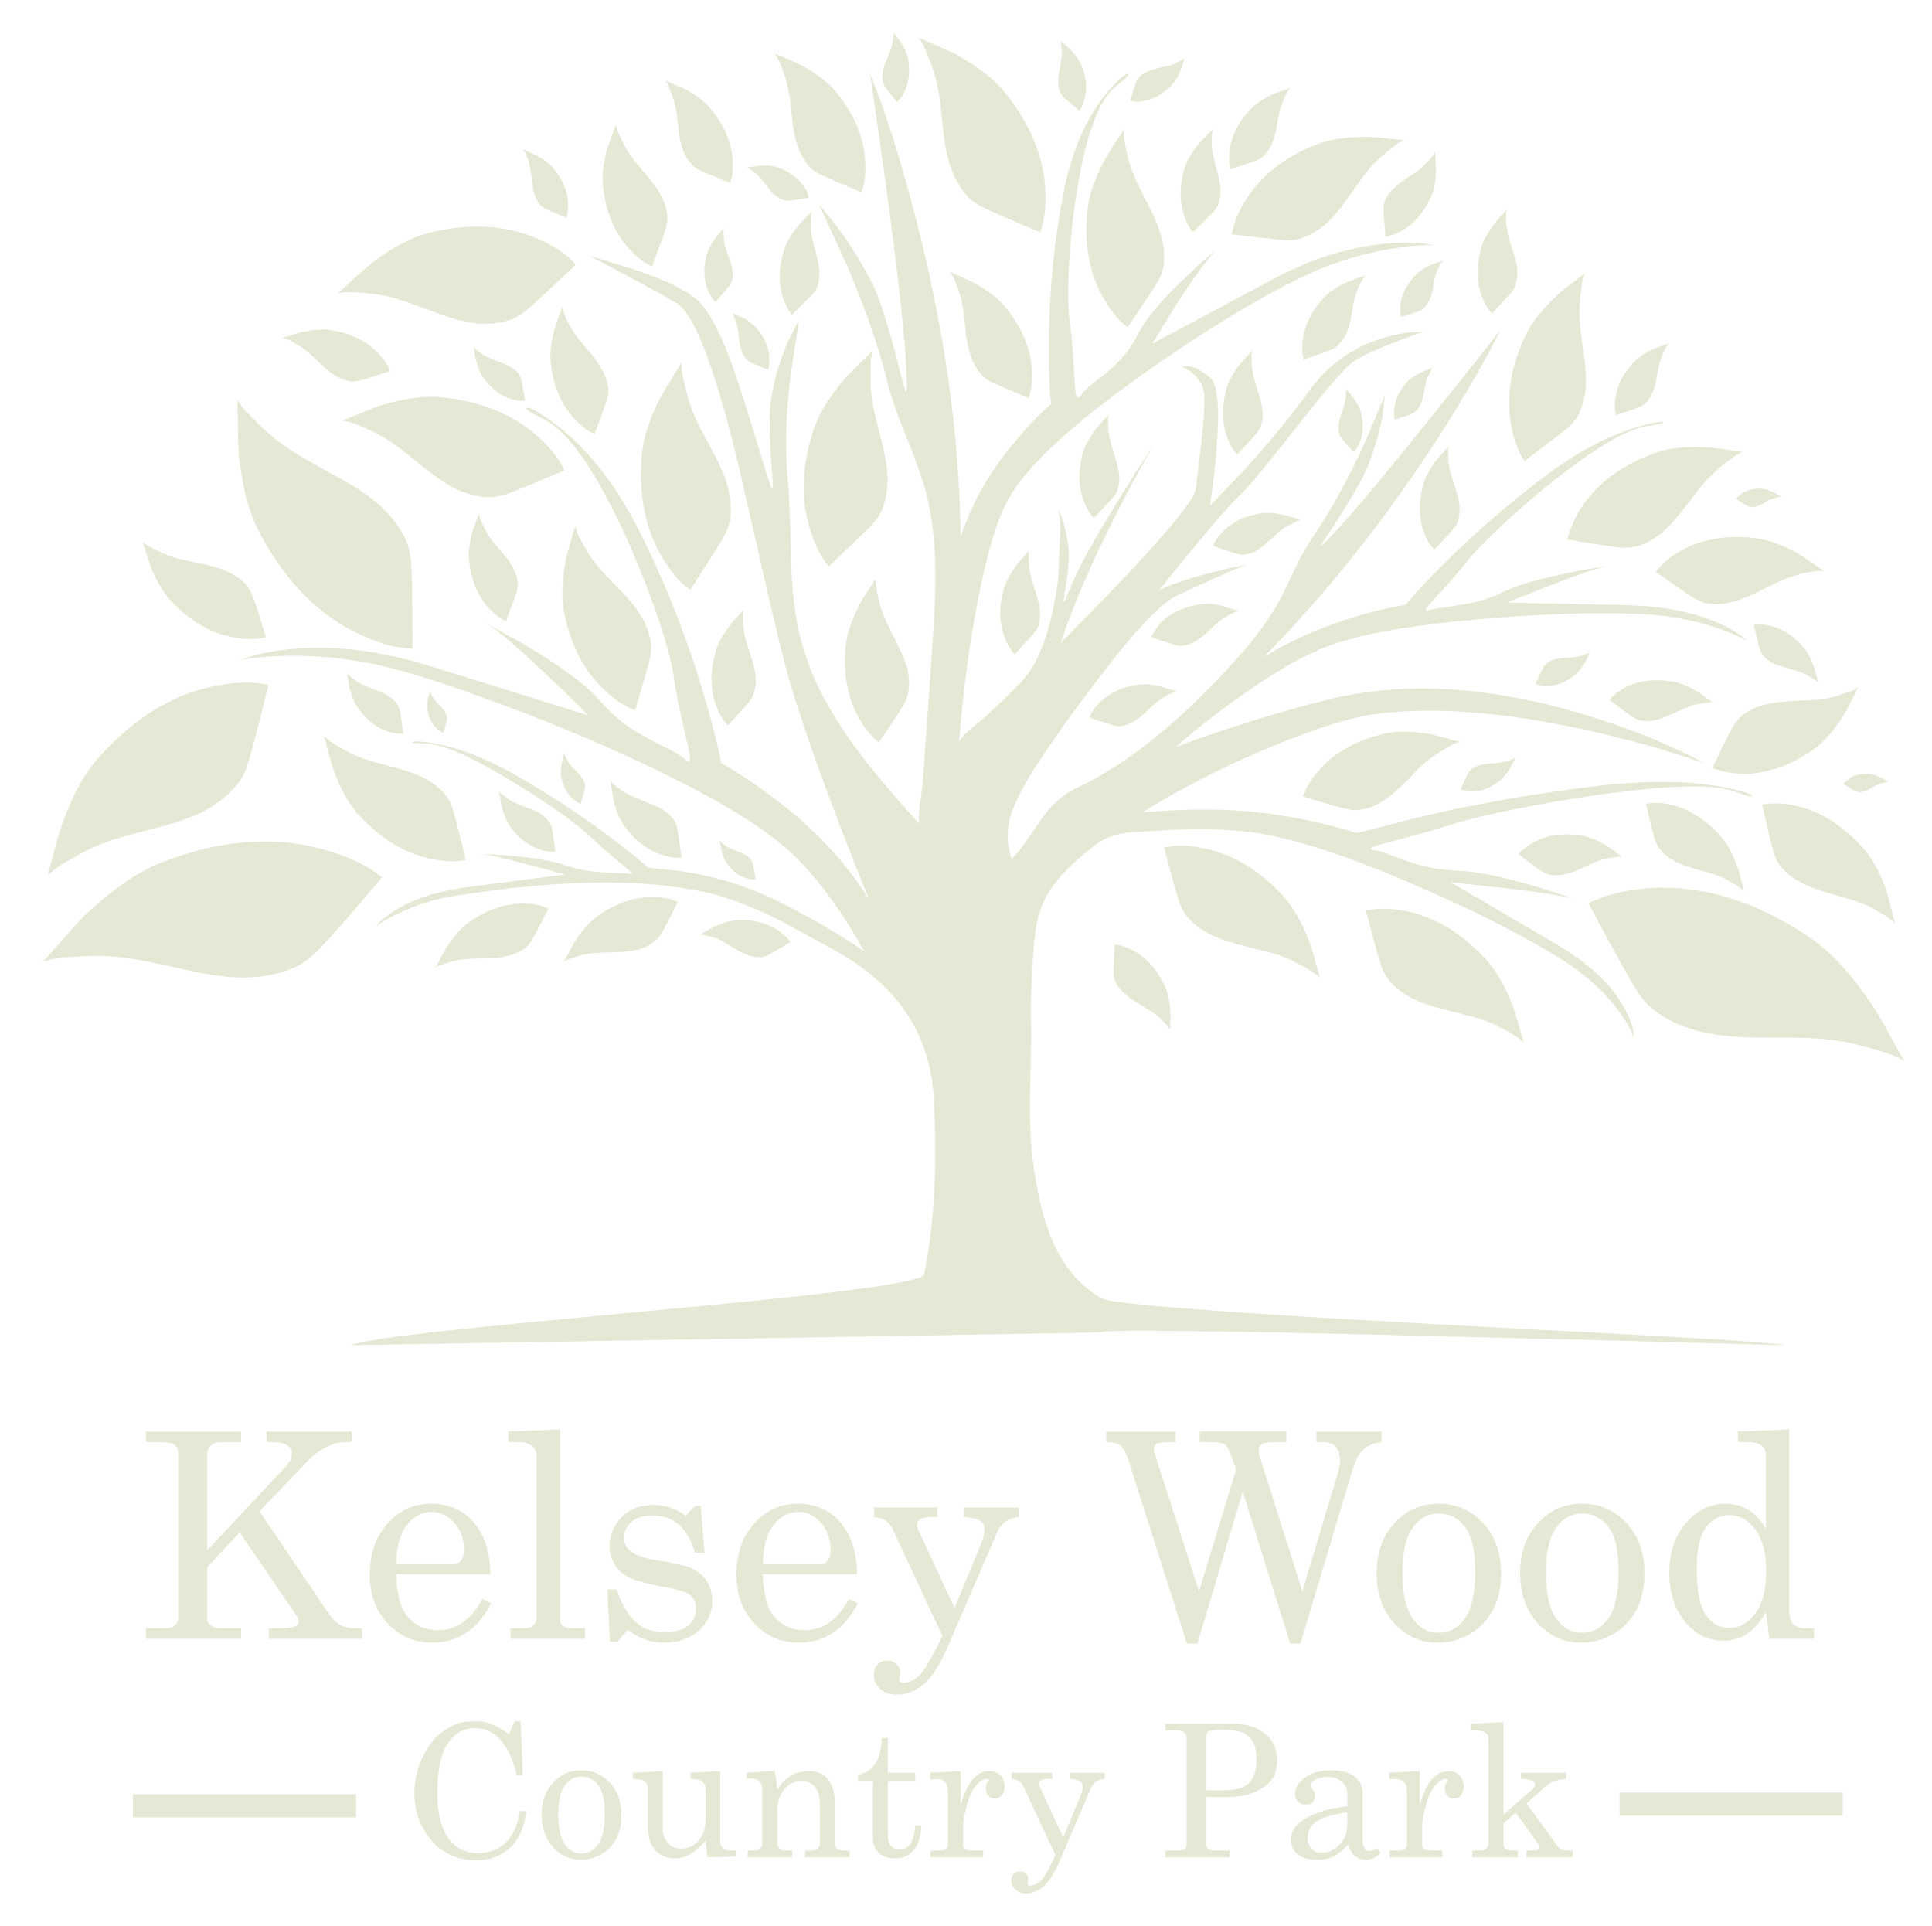 <?xml version="1.0" encoding="utf-8"?>
<!-- Generator: Adobe Illustrator 15.1.0, SVG Export Plug-In . SVG Version: 6.00 Build 0)  -->
<!DOCTYPE svg PUBLIC "-//W3C//DTD SVG 1.1//EN" "http://www.w3.org/Graphics/SVG/1.1/DTD/svg11.dtd">
<svg version="1.1" xmlns="http://www.w3.org/2000/svg" xmlns:xlink="http://www.w3.org/1999/xlink" x="0px" y="0px" width="303px"
	 height="302px" viewBox="0 0 303 302" enable-background="new 0 0 303 302" xml:space="preserve">
<g id="Layer_1">
	<path fill-rule="evenodd" clip-rule="evenodd" fill="#E4E9D5" d="M113.4,132.35l0.5,0.35c0.267,0.167,0.6,0.333,1,0.5
		c0.233,0.1,0.6,0.25,1.1,0.45c0.9,0.333,1.517,0.767,1.85,1.3c0.133,0.167,0.217,0.367,0.25,0.6c0.066,0.233,0.2,1.017,0.4,2.35
		c-0.433,0.067-0.933,0-1.5-0.2c-1.167-0.367-2.167-1.133-3-2.3c-0.333-0.467-0.617-1.117-0.85-1.95v-0.1l-0.25-1.4v-0.1l0.2,0.25
		C113.2,132.2,113.3,132.283,113.4,132.35z M90.2,147.6l0.1-0.15c1.167-1.767,2.35-3.067,3.55-3.9
		c2.933-2.033,5.883-2.983,8.85-2.85c1.5,0.033,2.7,0.283,3.6,0.75l-1.15,2.3c-0.833,1.6-1.35,2.55-1.55,2.85
		c-0.3,0.467-0.667,0.85-1.1,1.15c-0.733,0.567-1.6,0.967-2.6,1.2c-0.767,0.2-1.7,0.316-2.8,0.35c-1.267,0.034-2.217,0.067-2.85,0.1
		c-1.1,0.033-2.033,0.15-2.8,0.35c-0.4,0.067-0.883,0.2-1.45,0.4c-0.433,0.133-0.733,0.233-0.9,0.3c-0.1,0.033-0.233,0.1-0.4,0.2
		c-0.1,0.067-0.184,0.117-0.25,0.15l0.1-0.15C89.417,148.95,89.967,147.933,90.2,147.6z M95.7,122.45l0.4,0.45l0.6,0.5
		c0.033,0,0.367,0.233,1,0.7c0.533,0.333,1.216,0.667,2.05,1c0.5,0.233,1.233,0.533,2.2,0.9c0.833,0.333,1.517,0.667,2.05,1
		c0.7,0.467,1.267,1,1.7,1.6c0.233,0.367,0.4,0.767,0.5,1.2c0.1,0.467,0.333,2.034,0.7,4.7c-0.8,0.1-1.783-0.033-2.95-0.4
		c-2.333-0.7-4.35-2.233-6.05-4.6c-0.7-0.967-1.25-2.283-1.65-3.95l-0.05-0.15l-0.45-2.8L95.7,122.45z M89.75,120.3
		c0.2,0.2,0.483,0.483,0.85,0.85c0.633,0.667,1.017,1.317,1.15,1.95c0.033,0.2,0.017,0.417-0.05,0.65c-0.034,0.233-0.25,1-0.65,2.3
		c-0.367-0.133-0.783-0.4-1.25-0.8c-0.9-0.833-1.5-1.967-1.8-3.4c-0.1-0.567-0.067-1.283,0.1-2.15v-0.05l0.35-1.35l0.05-0.1l0.1,0.3
		l0.45,0.9C89.217,119.667,89.45,119.967,89.75,120.3z M122.1,145.95c0.867,0.6,1.483,1.2,1.85,1.8c-2,1.2-3.184,1.883-3.55,2.05
		c-0.433,0.167-0.783,0.267-1.05,0.3c-0.667,0.033-1.333-0.067-2-0.3c-0.5-0.167-1.1-0.45-1.8-0.85
		c-0.767-0.467-1.35-0.817-1.75-1.05c-0.667-0.4-1.267-0.683-1.8-0.85l-1.65-0.45l-0.55-0.05l0.1-0.05
		c0.3-0.167,0.617-0.35,0.95-0.55c0.667-0.367,1.066-0.583,1.2-0.65l0.15-0.05c1.333-0.6,2.517-0.917,3.55-0.95
		C118.25,144.2,120.367,144.75,122.1,145.95z M70.15,148.4c1.133-1.733,2.3-3.017,3.5-3.85c2.9-2,5.833-2.95,8.8-2.85
		c1.5,0.066,2.683,0.333,3.55,0.8l-1.15,2.25c-0.833,1.6-1.35,2.55-1.55,2.85c-0.3,0.5-0.65,0.883-1.05,1.15
		c-0.733,0.533-1.6,0.917-2.6,1.15c-0.767,0.2-1.683,0.317-2.75,0.35c-1.267,0.033-2.217,0.067-2.85,0.1
		c-1.1,0.033-2.033,0.15-2.8,0.35c-0.367,0.066-0.833,0.2-1.4,0.399l-0.9,0.301l-0.65,0.35l0.1-0.15
		c0.867-1.667,1.417-2.683,1.65-3.05L70.15,148.4z M78.7,126.5l-0.05-0.1l-0.35-2.2v-0.1l0.3,0.35c0.133,0.133,0.3,0.25,0.5,0.35
		l0.75,0.6c0.433,0.267,0.983,0.533,1.65,0.8c0.367,0.167,0.933,0.383,1.7,0.65c0.667,0.267,1.2,0.533,1.6,0.8
		c0.567,0.367,1.017,0.8,1.35,1.3c0.167,0.233,0.3,0.533,0.4,0.9c0.067,0.367,0.25,1.6,0.55,3.7c-0.633,0.1-1.417,0-2.35-0.3
		c-1.8-0.567-3.383-1.783-4.75-3.65C79.467,128.867,79.033,127.833,78.7,126.5z M50.9,133.25c3.9,1.1,6.9,2.55,9,4.35l-4.55,5.35
		c-3.2,3.667-5.184,5.85-5.95,6.55c-1.133,1.067-2.3,1.85-3.5,2.35c-2.333,0.967-4.883,1.45-7.65,1.45
		c-2.133,0-4.683-0.3-7.65-0.899c-3.4-0.767-5.934-1.317-7.6-1.65c-2.967-0.567-5.517-0.85-7.65-0.85c-1.1,0-2.467,0.05-4.1,0.15
		c-1.033,0.067-1.883,0.15-2.55,0.25c-0.467,0.067-1.117,0.233-1.95,0.5l0.3-0.3c3.434-3.933,5.55-6.283,6.35-7.05l0.35-0.35
		c1.933-1.767,3.75-3.25,5.45-4.45c2.167-1.533,4.3-2.7,6.4-3.5C34.633,131.65,43.067,131.017,50.9,133.25z M42.1,107.4l-1.4,5.7
		c-1.034,3.967-1.7,6.35-2,7.15c-0.434,1.233-1.017,2.25-1.75,3.05c-1.367,1.6-3.083,2.934-5.15,4c-1.533,0.767-3.533,1.5-6,2.2
		c-2.8,0.7-4.883,1.25-6.25,1.65c-2.4,0.667-4.4,1.417-6,2.25c-0.767,0.4-1.767,0.95-3,1.65c-0.7,0.4-1.3,0.784-1.8,1.15
		c-0.333,0.233-0.75,0.6-1.25,1.1l0.1-0.35c1.066-4.2,1.767-6.733,2.1-7.6l0.15-0.4c0.767-2.067,1.55-3.867,2.35-5.4
		c1.066-1.966,2.233-3.633,3.5-5c5.433-6.033,11.466-9.7,18.1-11C37.1,106.917,39.867,106.867,42.1,107.4z M62.6,120.55
		c1.566,0.434,2.867,0.917,3.9,1.45c1.3,0.667,2.4,1.517,3.3,2.55c0.467,0.567,0.833,1.233,1.1,2c0.3,0.833,1.017,3.6,2.15,8.3
		c-1.433,0.333-3.216,0.283-5.35-0.15c-4.267-0.867-8.15-3.25-11.65-7.15c-1.4-1.566-2.633-3.8-3.7-6.7l-0.1-0.3
		c-0.133-0.333-0.4-1.233-0.8-2.7c-0.367-1.434-0.55-2.167-0.55-2.2l-0.05-0.2l0.3,0.25c0.2,0.2,0.367,0.35,0.5,0.45
		c0.367,0.267,0.75,0.517,1.15,0.75c0.567,0.333,1.217,0.7,1.95,1.1c1,0.533,2.283,1.017,3.85,1.45
		C59.467,119.717,60.8,120.083,62.6,120.55z M67.4,108.4l0.1,0.25l0.4,0.7c0.133,0.233,0.333,0.5,0.6,0.8
		c0.133,0.133,0.35,0.35,0.65,0.65c0.567,0.6,0.883,1.167,0.95,1.7c0.033,0.167,0.033,0.333,0,0.5c-0.033,0.2-0.217,0.833-0.55,1.9
		c-0.333-0.1-0.683-0.316-1.05-0.65c-0.733-0.7-1.217-1.633-1.45-2.8c-0.1-0.467-0.083-1.067,0.05-1.8v-0.05l0.3-1.15V108.4z
		 M62.3,110.45c0.167,0.233,0.3,0.533,0.4,0.9c0.1,0.367,0.283,1.6,0.55,3.7c-0.633,0.067-1.4-0.033-2.3-0.3
		c-1.833-0.567-3.417-1.783-4.75-3.65c-0.534-0.733-0.983-1.767-1.35-3.1l-0.05-0.1l-0.35-2.2v-0.1l0.3,0.35L56,106.9
		c0.433,0.267,0.983,0.533,1.65,0.8c0.367,0.133,0.934,0.35,1.7,0.65c0.667,0.267,1.2,0.533,1.6,0.8
		C61.517,109.517,61.967,109.95,62.3,110.45z M52.6,58.9c-0.6-0.333-1.25-0.833-1.95-1.5c-0.833-0.767-1.45-1.35-1.85-1.75
		c-0.733-0.633-1.383-1.133-1.95-1.5L45.7,53.5c-0.3-0.167-0.55-0.283-0.75-0.35L44.3,53l0.15-0.05c0.033,0,1-0.3,2.9-0.9h0.15
		c1.833-0.4,3.367-0.483,4.6-0.25c3.066,0.534,5.5,1.75,7.3,3.65c0.9,0.966,1.483,1.883,1.75,2.75c-2.7,0.9-4.316,1.4-4.85,1.5
		c-0.5,0.133-0.95,0.167-1.35,0.1C54.15,59.667,53.367,59.367,52.6,58.9z M22.3,84.9l0.25,0.2c0.2,0.167,0.35,0.283,0.45,0.35
		c0.3,0.2,0.633,0.383,1,0.55c0.9,0.467,1.45,0.733,1.65,0.8c0.867,0.4,1.967,0.75,3.3,1.05c0.733,0.167,1.867,0.4,3.4,0.7
		c1.3,0.3,2.383,0.65,3.25,1.05c1.133,0.5,2.1,1.15,2.9,1.95c0.4,0.434,0.733,0.967,1,1.6c0.3,0.667,1.033,2.917,2.2,6.75
		c-1.2,0.367-2.684,0.417-4.45,0.15c-3.6-0.5-6.933-2.283-10-5.35c-1.267-1.267-2.417-3.067-3.45-5.4l-0.1-0.2
		c-0.1-0.3-0.35-1.067-0.75-2.3c-0.367-1.133-0.55-1.716-0.55-1.75L22.3,84.9z M37.55,63.2c0.267,0.4,0.483,0.7,0.65,0.9
		c0.367,0.4,0.883,0.933,1.55,1.6c0.833,0.867,1.7,1.683,2.6,2.45c1.4,1.233,3.233,2.5,5.5,3.8c1.3,0.767,3.267,1.867,5.9,3.3
		c2.3,1.3,4.15,2.55,5.55,3.75c1.8,1.6,3.2,3.383,4.2,5.35c0.5,1.033,0.817,2.217,0.95,3.55c0.167,1.434,0.25,6.033,0.25,13.8
		c-2.4,0-5.184-0.75-8.35-2.25c-6.4-3-11.583-8.25-15.55-15.75c-0.933-1.7-1.683-3.684-2.25-5.95c-0.433-1.733-0.783-3.75-1.05-6.05
		l-0.05-0.45c-0.067-0.6-0.117-2.133-0.15-4.6c-0.033-2.4-0.05-3.617-0.05-3.65l-0.05-0.35L37.55,63.2z M136.2,92.5
		c0.667-1.033,1.017-1.567,1.05-1.6l0.1-0.15v0.95c0.033,0.233,0.1,0.617,0.2,1.15c0.1,0.433,0.25,1.066,0.45,1.9
		c0.233,0.967,0.667,2.083,1.3,3.35c0.333,0.733,0.867,1.816,1.6,3.25c0.633,1.267,1.083,2.383,1.35,3.35
		c0.333,1.267,0.417,2.483,0.25,3.65c-0.067,0.566-0.267,1.183-0.6,1.85c-0.367,0.7-1.717,2.767-4.05,6.2
		c-1.033-0.733-2.033-1.917-3-3.55c-1.934-3.3-2.667-7.2-2.2-11.7c0.2-1.867,0.917-3.967,2.15-6.3l0.1-0.25
		C135.067,94.333,135.5,93.633,136.2,92.5z M136.7,55.15l0.2-0.15l-0.15,0.45c-0.067,0.333-0.117,0.6-0.15,0.8
		c-0.033,0.5-0.05,1.033-0.05,1.6v2.6c0.034,1.333,0.267,2.917,0.7,4.75c0.267,1.066,0.667,2.65,1.2,4.75
		c0.433,1.867,0.683,3.466,0.75,4.8c0.033,1.733-0.217,3.35-0.75,4.85c-0.267,0.767-0.717,1.533-1.35,2.3
		c-0.4,0.467-1.7,1.75-3.9,3.85L130,88.8c-1.167-1.3-2.133-3.167-2.9-5.6c-1.567-4.867-1.383-10.184,0.55-15.95
		c0.8-2.367,2.35-4.917,4.65-7.65l0.2-0.25C132.967,58.817,134.367,57.417,136.7,55.15z M116.5,96.3v0.85c0,0.4,0.033,0.867,0.1,1.4
		c0.066,0.7,0.25,1.517,0.55,2.45c0.167,0.567,0.434,1.4,0.8,2.5c0.3,0.967,0.483,1.8,0.55,2.5c0.1,0.9,0.017,1.767-0.25,2.6
		c-0.1,0.4-0.3,0.816-0.6,1.25c-0.333,0.433-1.5,1.733-3.5,3.9c-0.667-0.633-1.25-1.583-1.75-2.85c-1-2.533-1.083-5.35-0.25-8.45
		c0.333-1.3,1.067-2.7,2.2-4.2l0.1-0.15c0.2-0.3,0.883-1.083,2.05-2.35l0.1-0.1L116.5,96.3z M81.2,91.35
		c0.033,0.4-0.017,0.85-0.15,1.35s-0.7,2.066-1.7,4.7c-0.8-0.333-1.65-0.967-2.55-1.9c-1.767-1.833-2.833-4.283-3.2-7.35
		c-0.167-1.233-0.033-2.717,0.4-4.45l0.05-0.2c0.667-1.833,1-2.767,1-2.8l0.05-0.1l0.15,0.6c0.033,0.133,0.133,0.383,0.3,0.75
		l0.55,1.15c0.3,0.6,0.75,1.267,1.35,2c0.367,0.433,0.9,1.066,1.6,1.9c0.6,0.733,1.067,1.4,1.4,2
		C80.85,89.767,81.1,90.55,81.2,91.35z M90.3,82.85c0.1,0.3,0.184,0.533,0.25,0.7c0.1,0.267,0.3,0.684,0.6,1.25
		c0.434,0.8,0.817,1.467,1.15,2c0.6,1,1.467,2.1,2.6,3.3c0.667,0.7,1.667,1.733,3,3.1c1.133,1.233,2,2.35,2.6,3.35
		c0.8,1.3,1.317,2.65,1.55,4.05c0.133,0.7,0.117,1.483-0.05,2.35s-0.967,3.667-2.4,8.4c-1.434-0.467-2.983-1.467-4.65-3
		c-3.3-3-5.467-7.15-6.5-12.45c-0.4-2.1-0.317-4.733,0.25-7.9l0.05-0.25c0.067-0.4,0.317-1.35,0.75-2.85
		c0.367-1.3,0.583-2.033,0.65-2.2l0.05-0.25L90.3,82.85z M84.5,68.6c1.967,1.767,3.3,3.483,4,5.15c-5.333,2.3-8.517,3.6-9.55,3.9
		c-0.967,0.267-1.867,0.383-2.7,0.35c-1.633-0.133-3.267-0.6-4.9-1.4c-1.233-0.633-2.633-1.55-4.2-2.75c-1.767-1.434-3.1-2.5-4-3.2
		c-1.533-1.2-2.917-2.1-4.15-2.7c-0.667-0.333-1.483-0.717-2.45-1.15c-0.566-0.233-1.083-0.433-1.55-0.6
		c-0.2-0.067-0.483-0.117-0.85-0.15l-0.45-0.1l2.75-1.1c1.733-0.733,2.8-1.15,3.2-1.25l0.3-0.1c3.667-1.067,6.75-1.467,9.25-1.2
		C75.467,62.9,80.567,65,84.5,68.6z M81.4,58.7c0.133,0.233,0.25,0.5,0.35,0.8c0.1,0.333,0.3,1.45,0.6,3.35
		c-0.567,0.066-1.267-0.017-2.1-0.25c-1.633-0.467-3.067-1.533-4.3-3.2c-0.5-0.6-0.917-1.517-1.25-2.75l-0.05-0.1L74.3,54.6v-0.1
		l0.3,0.3l1.1,0.8c0.367,0.233,0.85,0.467,1.45,0.7c0.367,0.167,0.883,0.367,1.55,0.6C79.967,57.367,80.867,57.967,81.4,58.7z
		 M106.9,56.8v0.5c0,0.367,0.017,0.65,0.05,0.85c0.066,0.567,0.167,1.117,0.3,1.65c0.067,0.233,0.283,1.083,0.65,2.55
		c0.367,1.367,0.983,2.917,1.85,4.65c0.533,1,1.333,2.5,2.4,4.5c0.9,1.733,1.533,3.267,1.9,4.6c0.5,1.733,0.667,3.433,0.5,5.1
		c-0.1,0.833-0.383,1.7-0.85,2.6c-0.467,0.934-2.284,3.833-5.45,8.7c-1.467-1-2.883-2.617-4.25-4.85
		c-2.767-4.5-3.883-9.917-3.35-16.25c0.2-2.533,1.133-5.483,2.8-8.85l0.15-0.25c0.2-0.4,0.783-1.383,1.75-2.95
		c0.5-0.8,0.967-1.567,1.4-2.3L106.9,56.8z M115,49.4l-0.2-0.35l0.05,0.05c0.033,0,0.583,0.25,1.65,0.75h0.1
		c0.967,0.566,1.683,1.133,2.15,1.7c1.2,1.434,1.833,2.934,1.9,4.5c0.067,0.8,0,1.434-0.2,1.9c-1.6-0.633-2.534-1.017-2.8-1.15
		c-0.3-0.167-0.517-0.35-0.65-0.55c-0.533-0.633-0.883-1.55-1.05-2.75c-0.067-0.667-0.117-1.167-0.15-1.5
		c-0.1-0.567-0.216-1.033-0.35-1.4L115,49.4z M113.5,35.75l-0.05,0.45l0.1,1.4c0.034,0.467,0.15,1,0.35,1.6
		c0.133,0.333,0.317,0.85,0.55,1.55c0.233,0.633,0.367,1.167,0.4,1.6c0.1,0.566,0.083,1.117-0.05,1.65c-0.066,0.233-0.2,0.5-0.4,0.8
		c-0.2,0.3-0.933,1.15-2.2,2.55c-0.434-0.4-0.817-1-1.15-1.8c-0.667-1.566-0.767-3.367-0.3-5.4c0.2-0.767,0.65-1.667,1.35-2.7
		l0.05-0.1c0.133-0.167,0.567-0.667,1.3-1.5L113.5,35.75z M88.15,48.15l0.2,0.75c0.1,0.267,0.217,0.567,0.35,0.9
		c0.267,0.567,0.5,1.017,0.7,1.35c0.367,0.7,0.9,1.483,1.6,2.35c0.4,0.5,1.033,1.25,1.9,2.25c0.7,0.9,1.233,1.7,1.6,2.4
		c0.5,0.9,0.8,1.833,0.9,2.8c0.033,0.433-0.017,0.95-0.15,1.55c-0.167,0.6-0.833,2.45-2,5.55c-0.967-0.367-1.967-1.1-3-2.2
		c-2.133-2.2-3.417-5.1-3.85-8.7c-0.2-1.5-0.033-3.267,0.5-5.3l0.05-0.2c0.066-0.233,0.283-0.867,0.65-1.9L88.15,48.15z M90.3,41.5
		c-4.533,4.3-7.25,6.8-8.15,7.5c-0.9,0.633-1.767,1.067-2.6,1.3c-1.667,0.467-3.45,0.583-5.35,0.35c-1.434-0.2-3.133-0.65-5.1-1.35
		c-2.233-0.833-3.917-1.45-5.05-1.85c-1.966-0.7-3.667-1.133-5.1-1.3c-1.667-0.2-2.617-0.3-2.85-0.3c-0.8-0.033-1.367-0.05-1.7-0.05
		c-0.233,0-0.533,0.034-0.9,0.1L53,46l0.25-0.25c2.667-2.433,4.3-3.883,4.9-4.35l0.25-0.25c3.267-2.4,6.184-3.933,8.75-4.6
		c6.467-1.633,12.267-1.3,17.4,1C87.117,38.683,89.033,40,90.3,41.5z M97.2,21.35l0.75,1.5c0.4,0.8,1,1.683,1.8,2.65
		c0.467,0.567,1.167,1.4,2.1,2.5c0.8,0.967,1.4,1.85,1.8,2.65c0.567,1.033,0.9,2.067,1,3.1c0.067,0.5,0.017,1.1-0.15,1.8
		c-0.167,0.667-0.917,2.733-2.25,6.2c-1.067-0.433-2.183-1.267-3.35-2.5c-2.367-2.433-3.8-5.667-4.3-9.7
		c-0.233-1.667-0.05-3.65,0.55-5.95l0.05-0.2c0.1-0.267,0.35-0.967,0.75-2.1c0.367-1.033,0.566-1.566,0.6-1.6l0.05-0.2l0.2,0.85
		C97,20.883,97.133,21.217,97.2,21.35z M82.05,23.45h0.1c0,0.033,0.65,0.333,1.95,0.9l0.1,0.05c1.167,0.633,2.033,1.3,2.6,2
		c1.434,1.733,2.2,3.533,2.3,5.4c0.033,0.967-0.067,1.75-0.3,2.35c-1.9-0.8-3.017-1.283-3.35-1.45c-0.3-0.167-0.55-0.367-0.75-0.6
		c-0.633-0.733-1.05-1.833-1.25-3.3c-0.067-0.8-0.133-1.4-0.2-1.8c-0.1-0.7-0.217-1.283-0.35-1.75c-0.133-0.333-0.25-0.633-0.35-0.9
		c-0.1-0.267-0.183-0.434-0.25-0.5L82.05,23.45z M107.45,14l0.15,0.05c1.7,0.934,3,1.95,3.9,3.05c2.133,2.6,3.267,5.3,3.4,8.1
		c0.1,1.433-0.033,2.6-0.4,3.5c-2.867-1.167-4.55-1.883-5.05-2.15c-0.467-0.267-0.833-0.583-1.1-0.95
		c-0.567-0.633-1.017-1.417-1.35-2.35c-0.233-0.7-0.417-1.567-0.55-2.6c-0.133-1.2-0.233-2.1-0.3-2.7
		c-0.167-1.034-0.367-1.9-0.6-2.6c-0.133-0.4-0.3-0.85-0.5-1.35c-0.167-0.433-0.283-0.7-0.35-0.8l-0.35-0.6l0.1,0.05
		c0.033,0.033,0.466,0.233,1.3,0.6C106.683,13.617,107.25,13.867,107.45,14z M148.95,42.65l0.2,0.05c0,0.033,0.533,0.267,1.6,0.7
		c1.1,0.5,1.767,0.817,2,0.95l0.2,0.1c2.133,1.2,3.717,2.45,4.75,3.75c2.6,3.2,3.983,6.517,4.149,9.95
		c0.067,1.733-0.116,3.15-0.55,4.25c-3.467-1.433-5.517-2.316-6.149-2.65c-0.567-0.333-1.017-0.717-1.351-1.15
		c-0.7-0.8-1.233-1.767-1.6-2.9c-0.3-0.867-0.533-1.934-0.7-3.2c-0.134-1.467-0.25-2.567-0.35-3.3
		c-0.167-1.267-0.384-2.333-0.65-3.2c-0.367-0.967-0.567-1.517-0.6-1.65c-0.2-0.434-0.35-0.767-0.45-1L148.95,42.65z M125.15,35.45
		c0.033-0.034,0.067-0.067,0.1-0.1c0.2-0.267,0.85-0.95,1.95-2.05l0.1-0.1l-0.1,0.65l-0.05,2c0.033,0.633,0.167,1.383,0.4,2.25
		c0.133,0.5,0.333,1.25,0.6,2.25c0.2,0.9,0.317,1.667,0.35,2.3c0.033,0.8-0.067,1.567-0.3,2.3c-0.1,0.333-0.317,0.683-0.65,1.05
		c-0.167,0.233-0.783,0.85-1.85,1.85l-1.5,1.5c-0.534-0.633-1-1.517-1.4-2.65c-0.767-2.3-0.7-4.833,0.2-7.6
		C123.367,37.967,124.083,36.75,125.15,35.45z M121.95,26.25c1.8,0.633,3.167,1.617,4.1,2.95c0.467,0.667,0.733,1.267,0.8,1.8
		c-1.733,0.3-2.767,0.45-3.1,0.45c-0.3,0.033-0.567,0.017-0.8-0.05c-0.467-0.167-0.917-0.417-1.35-0.75
		c-0.333-0.267-0.684-0.65-1.05-1.15c-0.433-0.533-0.75-0.933-0.95-1.2c-0.4-0.466-0.75-0.833-1.05-1.1l-0.65-0.5
		c-0.2-0.133-0.35-0.217-0.45-0.25l-0.35-0.2h0.1l1.85-0.25h0.1C120.283,25.933,121.217,26.017,121.95,26.25z M123.15,12.1
		c-0.2-0.567-0.417-1.184-0.65-1.85l-0.5-1.1l-0.5-0.8l0.15,0.1c0.033,0,0.633,0.25,1.8,0.75c1.2,0.533,1.933,0.883,2.2,1.05
		l0.25,0.1c2.367,1.333,4.117,2.7,5.25,4.1c2.867,3.533,4.383,7.2,4.55,11c0.1,1.933-0.1,3.5-0.6,4.7
		c-3.833-1.6-6.083-2.583-6.75-2.95c-0.633-0.333-1.15-0.733-1.55-1.2c-0.767-0.933-1.35-2.017-1.75-3.25
		c-0.333-0.933-0.583-2.1-0.75-3.5c-0.167-1.633-0.3-2.85-0.4-3.65C123.7,14.2,123.45,13.033,123.15,12.1z M142.45,9.35
		c0.3,1.933,0.1,3.617-0.6,5.05c-0.367,0.733-0.767,1.267-1.2,1.6c-1.1-1.4-1.733-2.233-1.9-2.5s-0.267-0.517-0.3-0.75
		c-0.167-0.833-0.017-1.85,0.45-3.05c0.3-0.633,0.5-1.117,0.6-1.45c0.233-0.533,0.383-1.017,0.45-1.45l0.2-1.3l-0.05-0.4l1.2,1.55
		l0.05,0.1C141.95,7.717,142.317,8.583,142.45,9.35z M249.1,141.6l2.601-1.05c2.267-0.7,4.684-1.133,7.25-1.3
		c8.166-0.433,16.333,2.067,24.5,7.5c1.899,1.267,3.767,2.9,5.6,4.9c1.4,1.566,2.851,3.449,4.351,5.649l0.3,0.4
		c0.633,0.934,2.2,3.7,4.7,8.3l0.25,0.4c-0.767-0.467-1.384-0.784-1.851-0.95c-0.633-0.233-1.45-0.5-2.45-0.8
		c-1.3-0.367-2.633-0.717-4-1.051c-2.066-0.466-4.633-0.75-7.699-0.85c-3.5,0-6.117-0.017-7.851-0.05
		c-3.066-0.066-5.649-0.351-7.75-0.851c-2.733-0.6-5.133-1.633-7.2-3.1c-1.1-0.767-2.083-1.8-2.949-3.1
		c-0.601-0.867-2.084-3.467-4.45-7.8L249.1,141.6z M258.15,126.05l1.05-0.15c0.866-0.033,1.767,0.05,2.7,0.25
		c2.966,0.667,5.649,2.367,8.05,5.1c0.967,1.1,1.816,2.683,2.55,4.75l0.1,0.15c0.134,0.4,0.417,1.55,0.851,3.45l0.05,0.15
		c-0.233-0.233-0.417-0.4-0.55-0.5c-0.101-0.067-0.367-0.25-0.8-0.55l-1.351-0.75c-0.7-0.367-1.583-0.717-2.649-1.05
		c-1.267-0.333-2.2-0.6-2.801-0.8c-1.1-0.333-2-0.684-2.699-1.05c-0.934-0.5-1.7-1.117-2.301-1.85c-0.267-0.333-0.517-0.8-0.75-1.4
		c-0.133-0.333-0.416-1.4-0.85-3.2L258.15,126.05z M266.1,108.4l0.15,0.05c0.267,0.167,1.017,0.716,2.25,1.65l0.15,0.05
		c-0.267,0-0.467,0-0.601,0l-1.95,0.3c-0.633,0.133-1.35,0.383-2.149,0.75c-0.934,0.433-1.65,0.75-2.15,0.95
		c-0.8,0.367-1.517,0.617-2.149,0.75c-0.767,0.2-1.534,0.233-2.301,0.1c-0.366-0.067-0.75-0.217-1.149-0.45
		c-0.267-0.167-0.983-0.683-2.15-1.55l-1.649-1.25l0.55-0.6c0.533-0.467,1.116-0.883,1.75-1.25c2.133-1.133,4.616-1.483,7.45-1.05
		C263.35,107.017,264.667,107.533,266.1,108.4z M293.55,142.35c-0.967-0.5-2.184-0.967-3.649-1.4c-1.7-0.5-2.967-0.867-3.801-1.1
		c-1.5-0.467-2.716-0.95-3.649-1.45c-1.267-0.667-2.316-1.5-3.15-2.5c-0.434-0.5-0.767-1.133-1-1.9
		c-0.2-0.467-0.583-1.933-1.149-4.4l-0.801-3.45l1.4-0.15c1.2-0.067,2.434,0.033,3.7,0.3c4.033,0.867,7.684,3.184,10.95,6.95
		c1.3,1.5,2.449,3.633,3.449,6.4l0.101,0.25c0.166,0.567,0.566,2.133,1.2,4.7l0.05,0.2c-0.3-0.3-0.55-0.533-0.75-0.7l-1.101-0.7
		C294.283,142.767,293.684,142.417,293.55,142.35z M290.05,122.05c0.9-0.566,1.967-0.8,3.2-0.7c0.5,0.066,1.083,0.267,1.75,0.6h0.1
		l1,0.65l0.051,0.05c-0.101,0-0.184,0-0.25,0l-0.851,0.2c-0.267,0.066-0.566,0.183-0.899,0.35c-0.4,0.233-0.7,0.4-0.9,0.5
		c-0.733,0.4-1.384,0.566-1.95,0.5c-0.133-0.034-0.3-0.1-0.5-0.2l-1.75-1.1L290.05,122.05z M283.95,109.8
		c1.434-0.066,2.633-0.233,3.6-0.5c0.367-0.1,0.983-0.3,1.851-0.6l1.149-0.4c0.2-0.1,0.483-0.267,0.851-0.5L291.3,108
		c-1.1,2.233-1.783,3.567-2.05,4l-0.15,0.2c-1.433,2.3-2.916,4.017-4.449,5.15c-3.767,2.7-7.567,4.033-11.4,4
		c-1.233-0.033-2.384-0.2-3.45-0.5l-1.25-0.4c0.467-0.967,0.95-1.983,1.45-3.05c1.033-2.066,1.684-3.316,1.95-3.75
		c0.399-0.633,0.85-1.133,1.35-1.5c0.934-0.733,2.033-1.267,3.3-1.6c1-0.267,2.217-0.45,3.65-0.55
		C281.083,109.933,282.316,109.867,283.95,109.8z M174.8,148.1l0.8,0.15c0.667,0.167,1.334,0.417,2,0.75
		c2.101,1.1,3.767,2.917,5,5.45c0.5,1,0.817,2.35,0.95,4.05v0.15c0.033,0.3,0.017,1.216-0.05,2.75v0.1c-0.1-0.2-0.2-0.366-0.3-0.5
		l-0.5-0.55c-0.134-0.134-0.417-0.417-0.851-0.851c-0.433-0.433-1.033-0.866-1.8-1.3c-0.866-0.533-1.517-0.934-1.95-1.2
		c-0.767-0.466-1.366-0.916-1.8-1.35c-0.6-0.533-1.05-1.134-1.35-1.8c-0.167-0.367-0.267-0.767-0.3-1.2
		c-0.034-0.3-0.017-1.167,0.05-2.6L174.8,148.1z M183.45,108.85c-0.566,0.3-0.884,0.467-0.95,0.5c-0.467,0.267-1,0.667-1.6,1.2
		c-0.667,0.633-1.167,1.1-1.5,1.4c-0.601,0.533-1.134,0.933-1.601,1.2c-0.633,0.367-1.283,0.6-1.95,0.7
		c-0.333,0.066-0.699,0.05-1.1-0.05c-0.233-0.066-0.95-0.3-2.15-0.7l-1.75-0.6l0.301-0.65c0.3-0.533,0.683-1.033,1.149-1.5
		c1.467-1.567,3.45-2.55,5.95-2.95c1-0.167,2.25-0.1,3.75,0.2l0.1,0.05c0.301,0.067,1.084,0.317,2.351,0.75h0.1l-0.5,0.15
		L183.45,108.85z M238.15,133.95l0.55-0.6c0.533-0.467,1.133-0.883,1.8-1.25c2.1-1.133,4.566-1.5,7.4-1.1
		c1.166,0.2,2.483,0.717,3.949,1.55l0.15,0.1c0.3,0.167,1.066,0.717,2.3,1.65l0.101,0.05c-0.267-0.033-0.467-0.033-0.601,0
		l-1.95,0.3c-0.633,0.133-1.35,0.383-2.149,0.75c-0.934,0.434-1.634,0.75-2.101,0.95c-0.8,0.367-1.517,0.617-2.149,0.75
		c-0.8,0.167-1.566,0.2-2.3,0.1c-0.4-0.1-0.801-0.25-1.2-0.45c-0.267-0.167-0.983-0.683-2.15-1.55L238.15,133.95z M215.8,142.55
		c1.367-0.1,2.8-0.017,4.3,0.25c4.667,0.833,8.95,3.35,12.851,7.55c1.6,1.7,3.017,4.117,4.25,7.25l0.1,0.301
		c0.233,0.6,0.767,2.383,1.601,5.35l0.05,0.25c-0.367-0.366-0.667-0.634-0.9-0.8c-0.399-0.267-0.816-0.533-1.25-0.8
		c-0.633-0.334-1.35-0.7-2.149-1.101c-1.134-0.566-2.551-1.066-4.25-1.5c-1.967-0.5-3.45-0.883-4.45-1.149
		c-1.733-0.434-3.15-0.934-4.25-1.5c-1.467-0.7-2.7-1.617-3.7-2.75c-0.5-0.567-0.917-1.267-1.25-2.101
		c-0.233-0.566-0.733-2.25-1.5-5.05l-1.05-4L215.8,142.55z M205.3,147.55l0.101,0.25c0.233,0.633,0.75,2.4,1.55,5.3l0.05,0.25
		c-0.366-0.366-0.667-0.616-0.9-0.75c-0.3-0.199-0.716-0.466-1.25-0.8c-0.666-0.399-1.366-0.767-2.1-1.1
		c-1.1-0.567-2.5-1.067-4.2-1.5c-1.934-0.467-3.399-0.833-4.399-1.1c-1.7-0.467-3.101-0.967-4.2-1.5c-1.434-0.7-2.65-1.6-3.65-2.7
		c-0.467-0.533-0.883-1.233-1.25-2.1c-0.2-0.566-0.684-2.216-1.45-4.95l-1.05-3.95l1.601-0.25c1.366-0.1,2.767,0,4.199,0.3
		c4.634,0.8,8.884,3.267,12.75,7.4C202.667,142.017,204.066,144.417,205.3,147.55z M230.25,121.2c0.167-0.233,0.333-0.417,0.5-0.55
		c0.6-0.5,1.483-0.8,2.65-0.9c0.3-0.033,0.767-0.067,1.399-0.1c0.566-0.066,1.017-0.15,1.351-0.25c0.133,0,0.366-0.066,0.699-0.2
		l0.45-0.2l0.3-0.2v0.1c-0.399,0.867-0.649,1.383-0.75,1.55l-0.05,0.05c-0.566,0.9-1.116,1.567-1.649,2
		c-1.434,1.067-2.884,1.6-4.351,1.6c-0.434,0.033-0.866-0.017-1.3-0.15l-0.45-0.15L230.25,121.2z M227,117.2
		c-0.533,0.3-1.1,0.65-1.7,1.05c-0.866,0.533-1.816,1.3-2.85,2.3c-1.134,1.2-2,2.083-2.601,2.65c-1.033,1-1.983,1.783-2.85,2.35
		c-1.1,0.733-2.233,1.2-3.4,1.4c-0.566,0.133-1.233,0.133-2,0c-0.5-0.067-1.866-0.434-4.1-1.1l-3.15-0.95l0.5-1.2
		c0.5-1,1.15-1.95,1.95-2.85c2.566-2.934,6.101-4.883,10.601-5.85c1.8-0.4,4.066-0.367,6.8,0.1l0.25,0.05
		c0.5,0.1,1.934,0.483,4.3,1.15l0.2,0.05c-0.4,0.1-0.7,0.2-0.9,0.3C227.884,116.717,227.533,116.9,227,117.2z M242.05,104.65
		c0.134-0.267,0.3-0.467,0.5-0.6c0.634-0.5,1.5-0.783,2.601-0.85c0.333-0.034,0.8-0.067,1.399-0.1c0.566-0.067,1.033-0.15,1.4-0.25
		l0.7-0.25c0.199-0.067,0.35-0.117,0.449-0.15l0.301-0.2l-0.051,0.05c-0.399,0.867-0.649,1.383-0.75,1.55l-0.05,0.1
		c-0.533,0.867-1.083,1.533-1.649,2c-1.4,1.066-2.834,1.6-4.301,1.6c-0.466,0-0.899-0.05-1.3-0.15l-0.5-0.15L242.05,104.65z
		 M211.05,60.95L211.1,61l1.101,1.3l0.05,0.05c0.634,0.9,1.033,1.683,1.2,2.35c0.434,1.7,0.366,3.25-0.2,4.65
		c-0.267,0.667-0.583,1.183-0.95,1.55c-1.1-1.2-1.733-1.933-1.899-2.2c-0.167-0.2-0.284-0.417-0.351-0.65
		c-0.2-0.767-0.133-1.7,0.2-2.8c0.233-0.6,0.384-1.05,0.45-1.35c0.166-0.533,0.283-1,0.35-1.4l0.05-0.75c0-0.167,0-0.317,0-0.45
		L211.05,60.95z M227.15,70.05l0.05-0.1l-0.101,0.6l0.051,0.8c0,0.5,0.017,0.9,0.05,1.2c0.066,0.633,0.233,1.383,0.5,2.25
		c0.133,0.5,0.366,1.25,0.7,2.25c0.267,0.833,0.433,1.567,0.5,2.2c0.066,0.867,0,1.65-0.2,2.35c-0.101,0.367-0.3,0.733-0.601,1.1
		c-0.166,0.267-0.75,0.933-1.75,2l-1.399,1.5c-0.601-0.567-1.117-1.417-1.55-2.55c-0.9-2.267-0.967-4.8-0.2-7.6
		c0.3-1.1,0.95-2.35,1.95-3.75l0.1-0.1C225.45,71.933,226.083,71.217,227.15,70.05z M224.45,58.05l-0.55,1.1
		c-0.134,0.333-0.25,0.783-0.351,1.35c-0.066,0.3-0.166,0.75-0.3,1.35c-0.2,1.167-0.583,2.033-1.15,2.6
		c-0.199,0.167-0.399,0.3-0.6,0.4c-0.167,0.1-0.667,0.283-1.5,0.55l-1.25,0.4c-0.134-0.466-0.15-1.083-0.05-1.85
		c0.166-1.467,0.85-2.85,2.05-4.15c0.467-0.466,1.184-0.933,2.15-1.4l0.1-0.05c0.167-0.1,0.7-0.3,1.6-0.6h0.051L224.45,58.05z
		 M188,94.8c1.033-0.2,2.267-0.133,3.7,0.2l0.1,0.05c0.3,0.067,1.084,0.317,2.351,0.75h0.149c-0.233,0.067-0.416,0.117-0.55,0.15
		l-1.55,0.8c-0.467,0.3-1,0.7-1.601,1.2c-0.633,0.633-1.133,1.1-1.5,1.4c-0.566,0.533-1.1,0.933-1.6,1.2
		c-0.634,0.367-1.267,0.6-1.9,0.7c-0.3,0.033-0.666,0.017-1.1-0.05c-0.267-0.067-1-0.3-2.2-0.7l-1.75-0.6l0.351-0.65
		c0.3-0.533,0.666-1.05,1.1-1.55C183.5,96.167,185.5,95.2,188,94.8z M201.85,82.5c-0.466,0.267-1,0.667-1.6,1.2
		c-0.634,0.6-1.134,1.05-1.5,1.35c-0.6,0.534-1.134,0.95-1.6,1.25c-0.634,0.367-1.267,0.583-1.9,0.65
		c-0.333,0.066-0.7,0.05-1.1-0.05c-0.267-0.066-1-0.3-2.2-0.7l-1.7-0.6l0.3-0.65c0.3-0.534,0.684-1.034,1.15-1.5
		c1.467-1.534,3.45-2.517,5.95-2.95c1.033-0.167,2.267-0.083,3.699,0.25h0.15c0.267,0.067,1.05,0.317,2.35,0.75l0.101,0.05
		c-0.233,0.034-0.4,0.083-0.5,0.15L201.85,82.5z M162.6,93.4c0.267,0.867,0.434,1.633,0.5,2.3c0.067,0.8,0,1.566-0.199,2.3
		c-0.134,0.367-0.334,0.733-0.601,1.1c-0.166,0.267-0.75,0.917-1.75,1.95l-1.399,1.55c-0.601-0.567-1.117-1.417-1.551-2.55
		c-0.899-2.267-0.966-4.8-0.199-7.6c0.3-1.133,0.966-2.383,2-3.75l0.05-0.15c0.2-0.267,0.833-0.966,1.899-2.1l0.051-0.1l-0.101,0.6
		l0.05,0.8c0,0.5,0.017,0.9,0.051,1.2c0.066,0.633,0.233,1.383,0.5,2.25C162.033,91.7,162.267,92.433,162.6,93.4z M171.8,67.35
		l0.101-0.1c0.199-0.267,0.816-0.967,1.85-2.1l0.1-0.1l-0.1,0.6l0.1,1.95c0.067,0.633,0.217,1.383,0.45,2.25
		c0.167,0.5,0.4,1.25,0.7,2.25c0.267,0.867,0.434,1.617,0.5,2.25c0.1,0.8,0.033,1.566-0.2,2.3c-0.1,0.4-0.283,0.783-0.55,1.15
		c-0.3,0.367-1.366,1.517-3.2,3.45c-0.566-0.567-1.083-1.417-1.55-2.55c-0.866-2.267-0.934-4.8-0.2-7.6
		C170.1,70.033,170.767,68.783,171.8,67.35z M196.35,55l-0.1,0.6l0.1,2c0.067,0.633,0.217,1.383,0.45,2.25
		c0.167,0.5,0.4,1.233,0.7,2.2c0.267,0.867,0.434,1.617,0.5,2.25c0.1,0.833,0.033,1.617-0.2,2.35c-0.1,0.333-0.283,0.7-0.55,1.1
		c-0.3,0.4-1.366,1.567-3.2,3.5c-0.6-0.567-1.116-1.417-1.55-2.55c-0.866-2.267-0.934-4.8-0.2-7.6c0.3-1.133,0.967-2.4,2-3.8
		l0.101-0.1c0.199-0.267,0.816-0.967,1.85-2.1L196.35,55z M163.95,29.85c0.133,2.667-0.15,4.85-0.851,6.55
		c-5.366-2.233-8.517-3.617-9.449-4.15c-0.867-0.467-1.584-1.033-2.15-1.7c-1.067-1.267-1.883-2.767-2.45-4.5
		c-0.466-1.3-0.816-2.95-1.05-4.95c-0.233-2.267-0.417-3.967-0.55-5.1c-0.267-1.967-0.617-3.6-1.05-4.9
		c-0.333-0.967-0.65-1.817-0.95-2.55c-0.3-0.733-0.517-1.25-0.65-1.55c-0.1-0.167-0.25-0.4-0.45-0.7l-0.3-0.4l0.3,0.1
		c0.066,0.033,0.883,0.4,2.45,1.1c1.7,0.733,2.75,1.2,3.15,1.4l0.3,0.2c3.267,1.867,5.7,3.783,7.3,5.75
		C161.55,19.383,163.684,24.517,163.95,29.85z M176.25,20.75c0,0.3,0,0.533,0,0.7c0.066,0.466,0.15,0.95,0.25,1.45
		c0.134,0.667,0.3,1.417,0.5,2.25c0.333,1.167,0.866,2.517,1.6,4.05c0.4,0.867,1.067,2.183,2,3.95
		c0.733,1.533,1.25,2.883,1.551,4.05c0.399,1.5,0.517,2.966,0.35,4.4c-0.1,0.733-0.35,1.483-0.75,2.25
		c-0.434,0.833-2.066,3.316-4.9,7.45c-1.267-0.867-2.483-2.3-3.649-4.3c-2.334-3.933-3.217-8.633-2.65-14.1
		c0.233-2.2,1.101-4.75,2.601-7.65L173.3,25c0.167-0.333,0.684-1.183,1.55-2.55c0.467-0.667,0.9-1.3,1.301-1.9l0.1-0.25V20.75z
		 M166.4,9.75c0.1-0.633,0.149-1.167,0.149-1.6L166.4,6.8L166.3,6.35l0.05,0.1c0.034,0,0.534,0.417,1.5,1.25l0.051,0.1
		c0.833,0.9,1.399,1.7,1.699,2.4c0.767,1.867,0.934,3.617,0.5,5.25c-0.199,0.833-0.466,1.466-0.8,1.9
		c-1.434-1.167-2.267-1.867-2.5-2.1c-0.2-0.233-0.366-0.483-0.5-0.75c-0.366-0.833-0.434-1.883-0.2-3.15
		C166.233,10.617,166.333,10.083,166.4,9.75z M202.35,13.8L202,14.25c-0.066,0.133-0.184,0.35-0.35,0.65l-0.5,1.1
		c-0.233,0.567-0.434,1.283-0.601,2.15c-0.1,0.467-0.233,1.2-0.399,2.2c-0.2,0.867-0.417,1.583-0.65,2.15
		c-0.3,0.733-0.7,1.35-1.2,1.85c-0.233,0.267-0.566,0.5-1,0.7c-0.267,0.133-1.066,0.417-2.399,0.85l-1.9,0.65
		c-0.233-0.767-0.283-1.733-0.15-2.9c0.267-2.333,1.367-4.517,3.301-6.55c0.8-0.833,1.933-1.6,3.399-2.3l0.15-0.05
		c0.267-0.133,1.116-0.433,2.55-0.9L202.35,13.8z M188.15,22.4c0.199-0.267,0.85-0.933,1.949-2l0.101-0.1l-0.101,0.6
		c-0.033,0.133-0.05,0.383-0.05,0.75c-0.033,0.6-0.033,1.017,0,1.25c0.033,0.633,0.167,1.383,0.4,2.25c0.1,0.5,0.3,1.25,0.6,2.25
		c0.2,0.867,0.316,1.617,0.351,2.25c0.033,0.833-0.067,1.6-0.301,2.3c-0.133,0.367-0.35,0.733-0.649,1.1
		c-0.2,0.233-0.816,0.867-1.851,1.9l-1.5,1.45c-0.566-0.6-1.033-1.483-1.399-2.65c-0.767-2.3-0.717-4.833,0.149-7.6
		c0.367-1.1,1.101-2.316,2.2-3.65L188.15,22.4z M182.85,10.4c0.601-0.133,1.084-0.283,1.45-0.45l1.2-0.6
		c0.066-0.067,0.167-0.15,0.3-0.25l-0.05,0.05c-0.3,1-0.483,1.6-0.55,1.8l-0.05,0.1c-0.434,1.067-0.934,1.867-1.5,2.4
		c-1.334,1.367-2.801,2.167-4.4,2.4c-0.5,0.1-0.983,0.117-1.45,0.05l-0.55-0.1c0.134-0.4,0.267-0.833,0.4-1.3
		c0.3-0.933,0.483-1.5,0.55-1.7c0.133-0.3,0.283-0.533,0.45-0.7c0.566-0.6,1.466-1.05,2.699-1.35
		C181.684,10.683,182.184,10.567,182.85,10.4z M236.2,34.3c0,0.467,0.033,0.867,0.1,1.2c0.066,0.633,0.217,1.383,0.45,2.25
		c0.167,0.5,0.4,1.233,0.7,2.2c0.267,0.867,0.434,1.617,0.5,2.25c0.066,0.833,0,1.617-0.2,2.35c-0.1,0.367-0.283,0.733-0.55,1.1
		c-0.2,0.233-0.783,0.883-1.75,1.95L234,49.15c-0.6-0.566-1.116-1.417-1.55-2.55c-0.867-2.267-0.934-4.8-0.2-7.6
		c0.3-1.133,0.967-2.383,2-3.75l0.1-0.15c0.2-0.267,0.817-0.967,1.851-2.1l0.1-0.1l-0.1,0.6V34.3z M219.65,47.7
		c0.199-1.6,0.966-3.1,2.3-4.5c0.533-0.6,1.316-1.133,2.35-1.6l0.101-0.05c0.199-0.066,0.783-0.283,1.75-0.65h0.1L226,41.25
		l-0.6,1.2c-0.167,0.367-0.317,0.85-0.45,1.45c-0.066,0.333-0.15,0.85-0.25,1.55c-0.267,1.233-0.7,2.15-1.3,2.75
		c-0.167,0.2-0.384,0.367-0.65,0.5c-0.2,0.1-0.75,0.3-1.65,0.6l-1.35,0.45C219.583,49.217,219.55,48.533,219.65,47.7z M211.25,44.25
		l0.1-0.05c0.301-0.133,1.184-0.45,2.65-0.95l0.1-0.05l-0.35,0.5c-0.134,0.2-0.25,0.417-0.35,0.65c-0.167,0.367-0.334,0.733-0.5,1.1
		c-0.267,0.6-0.483,1.333-0.65,2.2c-0.1,0.533-0.233,1.317-0.4,2.35c-0.199,0.867-0.416,1.6-0.649,2.2
		c-0.334,0.733-0.767,1.367-1.3,1.9c-0.301,0.3-0.65,0.533-1.051,0.7c-0.267,0.133-1.083,0.434-2.449,0.9l-1.95,0.7
		c-0.233-0.8-0.283-1.8-0.15-3c0.3-2.433,1.434-4.7,3.4-6.8C208.5,45.733,209.684,44.95,211.25,44.25z M214.4,21.45h0.3
		c0.6,0.033,2.35,0.2,5.25,0.5L220.2,22c-0.467,0.2-0.8,0.367-1,0.5l-1.15,0.9c-0.633,0.5-1.233,1-1.8,1.5
		c-0.866,0.8-1.8,1.883-2.8,3.25c-1.134,1.6-1.983,2.783-2.55,3.55c-1,1.4-1.95,2.5-2.851,3.3c-1.166,1.033-2.416,1.8-3.75,2.3
		c-0.666,0.267-1.45,0.4-2.35,0.4c-0.566-0.034-2.2-0.2-4.9-0.5l-3.899-0.45c0.066-0.4,0.199-0.917,0.399-1.55
		c0.4-1.267,0.983-2.5,1.75-3.7c2.4-3.933,6.134-6.883,11.2-8.85C208.566,21.85,211.2,21.45,214.4,21.45z M224.8,24.3
		c0.066-0.1,0.15-0.267,0.25-0.5l0.05,0.15l0.101,2.8c-0.033,1.6-0.267,2.917-0.7,3.95c-1.1,2.5-2.634,4.316-4.6,5.45
		c-0.601,0.367-1.217,0.633-1.851,0.8l-0.75,0.2c-0.233-2.533-0.333-4.017-0.3-4.45c0-0.434,0.066-0.833,0.2-1.2
		c0.267-0.667,0.684-1.267,1.25-1.8c0.399-0.434,0.95-0.9,1.649-1.4c0.4-0.267,1-0.667,1.801-1.2c0.699-0.467,1.25-0.934,1.649-1.4
		c0.233-0.233,0.5-0.517,0.8-0.85L224.8,24.3z M275.05,98l0.7-0.05c0.566-0.034,1.15,0.017,1.75,0.15
		c1.967,0.433,3.733,1.55,5.3,3.35c0.634,0.733,1.184,1.767,1.65,3.1l0.05,0.1c0.1,0.267,0.3,1.017,0.6,2.25v0.1
		c-0.133-0.133-0.25-0.233-0.35-0.3c-0.066-0.067-0.25-0.184-0.55-0.35l-0.851-0.5c-0.466-0.267-1.05-0.5-1.75-0.7
		c-0.833-0.233-1.449-0.417-1.85-0.55c-0.733-0.2-1.316-0.417-1.75-0.65c-0.634-0.333-1.15-0.733-1.55-1.2
		c-0.167-0.233-0.316-0.55-0.45-0.95c-0.1-0.233-0.283-0.933-0.55-2.1L275.05,98z M279.35,77.9c-0.133,0-0.233,0.017-0.3,0.05
		L278.7,78c-0.233,0.033-0.4,0.083-0.5,0.15c-0.267,0.067-0.566,0.184-0.9,0.35c-0.399,0.233-0.7,0.4-0.899,0.5
		c-0.733,0.4-1.367,0.567-1.9,0.5c-0.167-0.033-0.35-0.1-0.55-0.2l-1.7-1.1l0.95-0.85c0.899-0.567,1.967-0.8,3.2-0.7
		c0.466,0.033,1.05,0.217,1.75,0.55L279.35,77.9z M259.65,89.65l0.899-1c0.8-0.8,1.733-1.517,2.8-2.15
		c3.4-1.967,7.417-2.667,12.051-2.1c1.899,0.233,4.066,1.017,6.5,2.35l0.199,0.1c0.467,0.3,1.733,1.15,3.801,2.55l0.149,0.15
		c-0.434-0.033-0.767-0.033-1,0c-0.333,0.034-0.733,0.083-1.2,0.15c-0.966,0.167-1.6,0.316-1.899,0.45c-1,0.233-2.167,0.667-3.5,1.3
		c-1.5,0.733-2.617,1.283-3.351,1.65c-1.333,0.633-2.483,1.066-3.449,1.3c-1.334,0.333-2.601,0.417-3.801,0.25
		c-0.6-0.1-1.233-0.333-1.899-0.7c-0.434-0.233-1.617-1.017-3.55-2.35L259.65,89.65z M258.1,66.6c1.601-0.4,2.5-0.533,2.7-0.4
		c0.2,0.167-0.583,0.367-2.35,0.6c-3.2,0.4-8.384,3.467-15.55,9.2c-2.801,2.267-5.45,4.583-7.95,6.95c-2.4,2.267-4.066,4.017-5,5.25
		c-0.9,1.167-2.601,3.117-5.101,5.85c-0.699,0.767-1.1,1.25-1.199,1.45c-0.134,0.3,0.083,0.35,0.649,0.15
		c0.233-0.1,1.816-0.367,4.75-0.8c2.533-0.367,4.834-1.067,6.9-2.1c2.166-1.067,5.883-2.117,11.149-3.15
		c2.5-0.467,4.101-0.717,4.801-0.75c-1.367,0.2-4.367,1.217-9,3.05l-6.601,2.6l18.8,0.4c5.733,0.133,10.601,1.1,14.601,2.9
		c2,0.934,3.434,1.833,4.3,2.7c-1.033-0.6-2.483-1.233-4.35-1.9c-3.767-1.333-7.801-2.1-12.101-2.3
		c-6.767-0.333-15.05-0.083-24.85,0.75c-12.066,1-20.65,2.6-25.75,4.8c-3.101,1.333-6.717,3.417-10.851,6.25
		c-3.966,2.7-7.883,5.717-11.75,9.05c7.834-2.9,15.684-5.35,23.551-7.35c12-3.033,25.517-2.283,40.55,2.25
		c7.5,2.267,13.8,4.833,18.899,7.7c-4.866-1.8-10.666-3.467-17.399-5c-13.5-3.067-24.867-4-34.101-2.8
		c-3.833,0.5-9.25,2.183-16.25,5.05c-7.433,3.067-14.25,6.533-20.449,10.4c3.966-0.333,7.366-0.483,10.199-0.45
		c5.4,0,10.917,0.617,16.551,1.85c2.833,0.633,5.116,1.25,6.85,1.85l10.8-2.75c8.967-2.033,17.917-3.583,26.851-4.65
		c8.666-1,15.866-0.817,21.6,0.55c1.833,0.434,2.767,0.767,2.8,1c0.066,0.267-0.816,0.05-2.649-0.65
		c-3.233-1.267-10.65-1.066-22.25,0.6c-4.534,0.667-8.983,1.45-13.351,2.35c-4.166,0.867-7.233,1.633-9.2,2.3
		c-1.767,0.567-5.033,1.483-9.8,2.75c-1.3,0.333-2.1,0.583-2.399,0.75c-0.367,0.2-0.217,0.35,0.449,0.45
		c0.601,0.066,1.351,0.283,2.25,0.65c0.567,0.2,1.483,0.533,2.75,1c2.634,0.933,5.351,1.45,8.15,1.55c2.9,0.1,7.2,1,12.9,2.7
		c2.666,0.833,4.333,1.4,5,1.7c-1.434-0.467-5.051-1.034-10.851-1.7l-8.3-0.9l16.65,9.75c5.1,3,8.633,6.333,10.6,10
		c1.033,1.834,1.533,3.384,1.5,4.65c-0.366-1.1-1.1-2.417-2.2-3.95c-2.233-3.1-5.2-5.833-8.899-8.2
		c-5.867-3.7-13.601-7.633-23.2-11.8c-11.8-5.133-20.983-7.966-27.55-8.5c-3.7-0.333-7.884-0.35-12.551-0.05
		c-3.066,0.167-4.816,0.283-5.25,0.35c-2,0.3-3.616,0.933-4.85,1.9c-1.833,1.467-3.3,2.75-4.4,3.85
		c-2.233,2.233-3.716,4.6-4.449,7.1c-0.434,1.5-0.767,4.267-1,8.3c-0.2,3.066-0.267,6.25-0.2,9.55c0.033,1-0.017,4.367-0.15,10.101
		c-0.066,4.066,0.05,7.416,0.351,10.05c0.633,5.133,1.583,9.267,2.85,12.399c1.8,4.467,4.467,7.717,8,9.75
		c1.566,0.9,19.316,2.267,53.25,4.101c8.566,0.467,20.45,1.1,35.65,1.899c11.1,0.634,17.183,1.084,18.25,1.351
		c-18.067-0.5-36.067-0.967-54-1.4c-35.934-0.899-53.634-1.1-53.101-0.6l-117.8,2c1.4-0.601,6.95-1.417,16.65-2.45
		c4.267-0.467,14.417-1.45,30.45-2.95c13.6-1.267,23.383-2.267,29.35-3c8.8-1.1,13.283-1.983,13.45-2.649
		c0.9-4.267,1.45-8.867,1.65-13.801c0.2-4.166,0.167-8.783-0.1-13.85c-0.3-5.2-1.8-9.767-4.5-13.7c-2.6-3.733-6.35-6.95-11.25-9.65
		c-5.1-2.8-8.2-4.467-9.3-5c-3.6-1.767-6.867-3.017-9.8-3.75c-5.733-1.367-12.383-1.933-19.95-1.7
		c-5.933,0.167-12.617,0.833-20.05,2c-3.434,0.533-6.583,1.517-9.45,2.95c-0.9,0.434-1.717,0.883-2.45,1.35
		c-0.333,0.233-0.6,0.433-0.8,0.6c0.567-0.8,1.6-1.667,3.1-2.6c2.967-1.833,6.767-3.05,11.4-3.65c7.4-0.967,12.467-1.617,15.2-1.95
		c-1.767-0.5-3.667-1.017-5.7-1.55c-3.867-1.033-6.4-1.6-7.6-1.7l3.85,0.2c4.434,0.367,7.6,0.9,9.5,1.6c1.833,0.633,3.8,1,5.9,1.1
		c2.434,0.1,3.767,0.167,4,0.2c0.467,0.133,0.617,0.083,0.45-0.15c-0.1-0.167-0.483-0.517-1.15-1.05
		c-2.434-2.033-4.083-3.466-4.95-4.3c-2.333-2.267-6.417-5.183-12.25-8.75c-6.633-4.067-11.267-6.117-13.9-6.15
		c-1.5-0.033-2.183-0.117-2.05-0.25c0.167-0.133,0.933-0.117,2.3,0.05c4.3,0.6,8.983,2.35,14.05,5.25
		c5.2,2.967,10.184,6.25,14.95,9.85c2.367,1.8,4.233,3.317,5.6,4.55l5.2,0.55c4.2,0.667,8.017,1.683,11.45,3.05
		c2.333,0.934,4.95,2.2,7.85,3.8c3.3,1.767,6.433,3.667,9.4,5.7c-3.2-5.8-6.633-10.583-10.3-14.35
		c-4.967-5.133-15.017-11.033-30.15-17.7c-5.867-2.6-11.933-5.033-18.2-7.3c-5.6-2.066-10.3-3.617-14.1-4.65
		c-5.833-1.633-11.767-2.4-17.8-2.3c-1.9,0.033-3.7,0.15-5.4,0.35l-1.95,0.3l2.05-0.65c1.767-0.5,3.7-0.85,5.8-1.05
		c6.767-0.667,13.983,0.184,21.65,2.55c12.267,3.8,20.65,6.417,25.15,7.85c-2-2.067-4.183-4.2-6.55-6.4
		c-4.534-4.3-7.617-6.95-9.25-7.95l5.5,3.05c6.167,3.667,10.25,6.7,12.25,9.1c1.9,2.267,4.383,4.2,7.45,5.8
		c0.767,0.434,1.85,0.983,3.25,1.65c1.1,0.566,1.9,1.066,2.4,1.5c0.567,0.533,0.867,0.583,0.9,0.15c0.033-0.367-0.1-1.2-0.4-2.5
		c-1.133-4.767-1.816-8.083-2.05-9.95c-0.233-2.066-1.017-5.117-2.35-9.15c-1.433-4.267-3.083-8.5-4.95-12.7
		C93.583,74.033,89.2,67.683,85.3,65.75c-2.2-1.067-3.1-1.667-2.7-1.8s1.5,0.433,3.3,1.7c5.667,3.934,10.483,9.867,14.45,17.8
		c4.066,8.133,7.4,16.6,10,25.4c1.333,4.433,2.25,8.033,2.75,10.8l2,1.2c1.7,1.033,3.383,2.167,5.05,3.4
		c5.434,3.933,9.867,8.167,13.3,12.7c0.9,1.167,1.833,2.5,2.8,4c-6-14.867-10.2-26.467-12.6-34.8
		c-0.933-3.267-2.217-8.533-3.85-15.8c-2.2-9.633-3.617-15.8-4.25-18.5c-3.6-14.7-6.783-22.833-9.55-24.4
		c-3.033-1.733-6.2-3.467-9.5-5.2l-4.1-2.15l7.05,2.15c5,1.7,8.3,3.3,9.9,4.8c1.733,1.6,3.5,4.833,5.3,9.7
		c1.033,2.8,2.7,8.017,5,15.65c0.8,2.733,1.283,4.15,1.45,4.25c0.133,0.1,0.133-0.717,0-2.45c-0.5-5.934-0.517-10.05-0.05-12.35
		c0.567-3.033,1.45-5.883,2.65-8.55l1.6-3.1l-1.25,8.25c-0.8,6.333-0.983,11.7-0.55,16.1c0.167,1.934,0.3,4.267,0.4,7
		c0.033,1.567,0.1,3.9,0.2,7c0.1,4.133,0.55,7.85,1.35,11.15c0.9,3.667,2.283,7.15,4.15,10.45c1.8,3.233,4.066,6.567,6.8,10
		c2.1,2.667,4.733,5.717,7.9,9.15c-0.233-0.267-0.25-1.283-0.05-3.05c0.267-1.9,0.417-3,0.45-3.3l1.35-19.2
		c0.467-6.367,0.684-10.85,0.65-13.45c0-5.066-0.517-9.517-1.55-13.35c-0.5-1.867-1.533-4.767-3.1-8.7c-1.5-3.7-2.5-6.617-3-8.75
		c-1.2-5.067-3.333-11.167-6.4-18.3l-4.2-9.15l2.65,3.25c2.133,2.833,4.05,5.917,5.75,9.25c1.233,2.534,2.7,7.233,4.4,14.1
		c0.5,2,0.8,2.934,0.9,2.8c0.133-0.167,0.1-1.883-0.1-5.15c-0.367-5.767-1.417-14.95-3.15-27.55
		c-0.867-6.333-1.683-12.067-2.45-17.2c2.3,5.633,4.617,12.9,6.95,21.8c4.667,17.767,7.083,34.717,7.25,50.85
		c0.4-1.167,0.8-2.217,1.2-3.15c1.801-4.367,4.517-8.617,8.15-12.75c1.8-2.1,3.417-3.75,4.85-4.95
		c-0.267-2.434-0.383-5.617-0.35-9.55c0.033-7.9,0.767-15.6,2.2-23.1c1.366-7.3,3.983-13.05,7.85-17.25
		c1.233-1.3,2.017-1.934,2.351-1.9c0.366,0.034-0.233,0.667-1.801,1.9c-2.866,2.2-5.017,8.233-6.449,18.1
		c-0.567,3.867-0.917,7.7-1.051,11.5c-0.133,3.633-0.05,6.35,0.25,8.15c0.233,1.6,0.467,4.517,0.7,8.75
		c0.066,1.167,0.167,1.883,0.3,2.15c0.134,0.367,0.384,0.3,0.75-0.2c0.301-0.467,0.851-1.017,1.65-1.65
		c0.467-0.367,1.25-0.983,2.35-1.85c2.2-1.833,3.834-3.85,4.9-6.05c1.134-2.333,3.85-5.517,8.15-9.55
		c2.033-1.9,3.383-3.066,4.05-3.5c-1.134,1-3.15,3.733-6.05,8.2l-3.95,6.4L200.1,43.55c5.934-3.133,11.851-4.933,17.75-5.4
		c2.934-0.2,5.284-0.1,7.051,0.3c-1.634-0.067-3.75,0.1-6.351,0.5c-5.133,0.833-9.983,2.367-14.55,4.6
		c-7.233,3.534-15.4,8.517-24.5,14.95c-11.2,7.9-18.267,14.4-21.2,19.5c-1.8,3.067-3.434,8.383-4.899,15.95
		c-1.367,6.933-2.367,14.417-3,22.45c0.067-0.4,0.7-1.117,1.9-2.15c0.634-0.567,1.417-1.217,2.351-1.95
		c0.633-0.6,1.583-1.5,2.85-2.7c1.066-1.033,1.983-1.95,2.75-2.75c1.434-1.5,2.616-3.633,3.55-6.4c0.667-1.833,1.267-4.25,1.8-7.25
		c0.334-1.8,0.5-3.95,0.5-6.45c0.101-1.5,0.15-2.717,0.15-3.65c0.033-1.633-0.1-2.767-0.4-3.4c0.9,1.667,1.483,3.816,1.75,6.45
		c0.134,1.3-0.083,3.617-0.649,6.95c-0.134,0.967-0.167,1.417-0.101,1.35c0.101-0.067,0.45-0.85,1.051-2.35
		c1.033-2.667,3.5-7.167,7.399-13.5c1.934-3.167,3.783-6.067,5.55-8.7c-1.633,2.8-3.466,6.184-5.5,10.15
		c-4.033,7.9-7.033,14.817-9,20.75c5.967-5.966,10.733-10.933,14.301-14.9c4.5-5,6.8-8.1,6.899-9.3c0.467-3.8,0.8-6.684,1-8.65
		c0.4-3.6,0.45-5.917,0.15-6.95c-0.3-1.067-0.967-1.983-2-2.75l-1.4-0.85l1.3,0.05c1.067,0.233,2.167,0.867,3.301,1.9
		c1.1,1.066,1.399,4.717,0.899,10.95c-0.233,3.1-0.583,6.1-1.05,9l5.2-5.4c4.033-4.4,7.5-8.617,10.399-12.65
		c2.9-4.033,6.75-6.783,11.551-8.25c2.399-0.7,4.5-1.017,6.3-0.95c-1.233,0.4-2.617,0.9-4.15,1.5c-3.066,1.167-5.3,2.2-6.7,3.1
		c-1.233,0.8-4.066,4.033-8.5,9.7c-4.866,6.2-7.883,9.85-9.05,10.95c-2.2,2.067-6.55,7.167-13.05,15.3
		c1.9-0.967,4.75-1.934,8.55-2.9c1.9-0.467,3.601-0.85,5.101-1.15c-3.834,1.633-7.467,3.267-10.9,4.9c-1.866,0.9-4.6,3.517-8.2,7.85
		c-2.133,2.6-5.166,6.567-9.1,11.9c-2.967,4.3-4.483,6.517-4.55,6.65c-1.667,2.566-2.934,4.917-3.801,7.05
		c-0.5,1.167-0.767,2.467-0.8,3.9c-0.033,1.4,0.167,2.7,0.601,3.9c0.767-0.733,1.566-1.717,2.399-2.95
		c0.467-0.667,1.167-1.683,2.101-3.05c1.733-2.467,3.583-4.15,5.55-5.05c4.267-2,8.566-4.783,12.899-8.35
		c3.534-2.867,7.284-6.45,11.25-10.75c3.834-4.133,6.617-7.933,8.351-11.4c0.467-0.967,1.166-2.433,2.1-4.4
		c0.934-1.9,2.017-3.75,3.25-5.55c2.467-3.667,4.983-8.3,7.55-13.9l3.101-7.35L216.85,65c-0.433,2.533-1.183,5.167-2.25,7.9
		c-0.8,2.067-2.833,5.583-6.1,10.55c-0.967,1.433-1.384,2.133-1.25,2.1c0.167-0.066,1.233-1.167,3.2-3.3
		c3.399-3.8,8.566-10.033,15.5-18.7c3.467-4.3,6.583-8.233,9.35-11.8c-2.133,4.4-5.267,9.85-9.399,16.35
		c-8.334,12.967-17.567,24.617-27.7,34.95c1.267-0.767,2.184-1.3,2.75-1.6c3.899-2.1,8.3-3.833,13.2-5.2
		c2.466-0.667,4.55-1.133,6.25-1.4l1.5-1.7c1.3-1.433,2.733-2.933,4.3-4.5c5-5,10.333-9.633,16-13.9
		C247.733,70.583,253.033,67.867,258.1,66.6z M261.6,53.9l0.101-0.05l-0.3,0.4l-0.301,0.6c-0.199,0.4-0.35,0.717-0.449,0.95
		c-0.2,0.5-0.384,1.133-0.551,1.9c-0.066,0.433-0.183,1.083-0.35,1.95c-0.167,0.767-0.35,1.383-0.55,1.85
		c-0.267,0.667-0.617,1.217-1.05,1.65c-0.267,0.267-0.567,0.467-0.9,0.6c-0.233,0.133-0.934,0.4-2.1,0.8l-1.7,0.55
		c-0.2-0.667-0.233-1.517-0.101-2.55c0.233-2.066,1.2-3.983,2.9-5.75c0.667-0.733,1.667-1.417,3-2.05l0.1-0.05
		C259.616,54.6,260.366,54.333,261.6,53.9z M267.6,70.15h0.301c0.6,0.033,2.35,0.267,5.25,0.7h0.199c-0.433,0.2-0.767,0.367-1,0.5
		c-0.166,0.1-0.566,0.383-1.199,0.85c-0.7,0.533-1.301,1.017-1.801,1.45c-0.899,0.767-1.883,1.8-2.949,3.1
		c-1.167,1.567-2.067,2.733-2.7,3.5c-1.066,1.367-2.05,2.433-2.95,3.2c-1.2,1-2.467,1.716-3.8,2.15
		c-0.7,0.233-1.483,0.333-2.351,0.3c-0.566-0.033-2.199-0.25-4.899-0.65l-3.9-0.65c0.066-0.367,0.217-0.867,0.45-1.5
		c0.434-1.233,1.05-2.45,1.85-3.65c2.567-3.8,6.417-6.617,11.551-8.45C261.75,70.267,264.4,69.983,267.6,70.15z M248.6,42.8
		l-0.149,0.4c-0.134,0.3-0.217,0.533-0.25,0.7c-0.066,0.367-0.134,0.833-0.2,1.4c-0.134,0.8-0.217,1.567-0.25,2.3
		c-0.1,1.233-0.05,2.683,0.15,4.35c0.1,0.966,0.3,2.433,0.6,4.4c0.233,1.7,0.3,3.15,0.2,4.35c-0.134,1.533-0.5,2.95-1.101,4.25
		c-0.333,0.667-0.816,1.3-1.449,1.9c-0.434,0.4-1.733,1.417-3.9,3.05l-3.15,2.4c-0.899-1.267-1.583-3.017-2.05-5.25
		c-0.899-4.533-0.2-9.283,2.101-14.25c0.899-2,2.533-4.117,4.899-6.35l0.2-0.2c0.467-0.433,1.85-1.533,4.15-3.3L248.6,42.8z"/>
</g>
<g id="Layer_2">
	<path fill-rule="evenodd" clip-rule="evenodd" fill="#E4E9D5" d="M97.45,284.6c0,1.467-0.267,2.717-0.8,3.75
		c-0.533,1-1.3,1.801-2.3,2.4s-2.083,0.9-3.25,0.9c-1.733,0-3.184-0.65-4.35-1.95c-1.2-1.3-1.8-3-1.8-5.101
		c0-2.066,0.6-3.75,1.8-5.05c1.167-1.3,2.633-1.95,4.4-1.95c1.8,0,3.3,0.65,4.5,1.95C96.85,280.816,97.45,282.5,97.45,284.6z
		 M99.25,278l4.7-0.25v8.8c0,1.066,0.267,1.9,0.8,2.5c0.533,0.566,1.233,0.851,2.1,0.851c1.066,0,1.967-0.417,2.7-1.25
		c0.733-0.867,1.1-1.95,1.1-3.25v-4.95c0-0.467-0.167-0.816-0.5-1.05c-0.3-0.267-0.917-0.417-1.85-0.45V278l4.65-0.25v10.9
		c0,0.5,0.133,0.883,0.4,1.149c0.3,0.267,0.7,0.4,1.2,0.4h0.85v0.95l-4.45,0.1l-0.3-2.6c-0.8,0.933-1.6,1.633-2.4,2.1
		s-1.6,0.7-2.4,0.7c-1.2,0-2.2-0.4-3-1.2c-0.833-0.8-1.25-2.15-1.25-4.05v-5.75c0-0.5-0.2-0.884-0.6-1.15
		c-0.3-0.2-0.883-0.316-1.75-0.35V278z M93.85,279.95c-0.667-0.9-1.567-1.351-2.7-1.351c-1.066,0-1.933,0.483-2.6,1.45
		c-0.667,0.934-1,2.434-1,4.5c0,2.101,0.333,3.65,1,4.65c0.667,0.967,1.534,1.45,2.6,1.45c1.1,0,2-0.483,2.7-1.45
		c0.667-1,1-2.601,1-4.8C94.85,282.366,94.517,280.884,93.85,279.95z M81.05,278.35c-0.6-2.366-1.383-4.116-2.35-5.25
		c-1.167-1.399-2.55-2.1-4.15-2.1c-1.767,0-3.2,0.783-4.3,2.35c-1.1,1.567-1.65,4.217-1.65,7.95c0,3.134,0.633,5.533,1.9,7.2
		c1.067,1.4,2.567,2.1,4.5,2.1c1.7,0,3.133-0.55,4.3-1.649c1.133-1.101,1.883-2.75,2.25-4.95h1c-0.3,2.5-1.15,4.417-2.55,5.75
		c-1.433,1.333-3.217,2-5.35,2c-1.767,0-3.367-0.434-4.8-1.3c-1.467-0.867-2.633-2.117-3.5-3.75c-0.9-1.667-1.35-3.483-1.35-5.45
		c0-2.1,0.45-4.05,1.35-5.85c0.9-1.834,2.066-3.217,3.5-4.15c1.026-0.685,2.11-1.118,3.25-1.3h2.475
		c0.489,0.082,0.964,0.216,1.425,0.399c0.867,0.301,1.8,0.834,2.8,1.601l0.95-2.05h0.9L82,278.35H81.05z M119.1,279.35
		c-0.3-0.3-0.733-0.449-1.3-0.449h-0.7V278l4.4-0.3c0.167,0.833,0.3,1.816,0.4,2.95c0.6-0.967,1.3-1.7,2.1-2.2
		c0.8-0.467,1.717-0.7,2.75-0.7c0.867,0,1.6,0.167,2.2,0.5c0.6,0.333,1.083,0.884,1.45,1.65c0.333,0.733,0.5,1.566,0.5,2.5v6.449
		c0,0.5,0.117,0.851,0.35,1.051c0.2,0.199,0.567,0.3,1.1,0.3h0.9v1.05h-7v-1.05h0.7c0.6,0,1.033-0.101,1.3-0.3
		c0.233-0.2,0.35-0.5,0.35-0.9v-5.7c0-1.233-0.184-2.149-0.55-2.75c-0.533-0.833-1.333-1.25-2.4-1.25c-1.066,0-1.95,0.434-2.65,1.3
		c-0.733,0.867-1.1,1.983-1.1,3.351v4.899c0,0.5,0.117,0.851,0.35,1.051c0.2,0.199,0.567,0.3,1.1,0.3h0.9v1.05h-7v-1.05h0.9
		c0.467,0,0.817-0.101,1.05-0.3c0.233-0.2,0.35-0.434,0.35-0.7v-8.55C119.55,280.083,119.4,279.65,119.1,279.35z M139.25,272.55V278
		h4.3v1.3h-4.3v8.5c0,0.733,0.167,1.3,0.5,1.7c0.367,0.366,0.817,0.55,1.35,0.55c0.633,0,1.183-0.283,1.65-0.85
		c0.433-0.601,0.7-1.584,0.8-2.95h0.95c-0.067,1.767-0.467,3.066-1.2,3.9c-0.767,0.866-1.733,1.3-2.9,1.3c-1.1,0-1.967-0.3-2.6-0.9
		c-0.6-0.6-0.9-1.383-0.9-2.35v-8.9h-2.35v-1c1.067-0.2,1.883-0.633,2.45-1.3c0.8-1.066,1.233-2.55,1.3-4.45H139.25z M156.9,278.4
		c0.433,0.433,0.649,1.017,0.649,1.75c0,0.6-0.149,1.066-0.45,1.399c-0.3,0.334-0.666,0.5-1.1,0.5s-0.767-0.149-1-0.45
		c-0.267-0.267-0.4-0.649-0.4-1.149c0-0.3,0.067-0.584,0.2-0.851c0.167-0.233,0.25-0.383,0.25-0.449c0-0.134-0.1-0.2-0.3-0.2
		c-0.366,0-0.8,0.217-1.3,0.649c-0.667,0.634-1.184,1.517-1.55,2.65c-0.567,1.7-0.851,3.066-0.851,4.1v2.851
		c0,0.333,0.101,0.583,0.3,0.75c0.233,0.166,0.634,0.25,1.2,0.25h1.65v1.05h-8.25v-1.05h1.35c0.434,0,0.767-0.084,1-0.25
		c0.233-0.2,0.35-0.417,0.35-0.65v-8.45c0-0.633-0.15-1.1-0.45-1.399c-0.267-0.3-0.65-0.45-1.15-0.45h-1.15v-1l4.75-0.25v5.35
		c0.5-1.767,1.117-3.1,1.85-4c0.733-0.899,1.616-1.35,2.65-1.35C155.884,277.75,156.467,277.967,156.9,278.4z M159.85,279.35
		c-0.267-0.199-0.666-0.333-1.199-0.399V278H165v0.95h-0.6c-0.534,0-0.9,0.066-1.101,0.2c-0.233,0.166-0.35,0.383-0.35,0.649
		c0,0.134,0.033,0.25,0.1,0.351l3.7,8l2.75-6.65c0.2-0.467,0.3-0.917,0.3-1.35c0-0.367-0.133-0.634-0.399-0.801
		c-0.301-0.199-0.851-0.333-1.65-0.399V278h5.5v0.95c-1.066,0.1-1.783,0.583-2.15,1.45L166.2,291.8c-0.834,1.934-1.667,3.267-2.5,4
		c-0.867,0.733-1.783,1.101-2.75,1.101c-0.7,0-1.267-0.2-1.7-0.601c-0.434-0.366-0.65-0.833-0.65-1.399
		c0-0.434,0.134-0.784,0.4-1.051s0.6-0.399,1-0.399c0.366,0,0.667,0.116,0.9,0.35s0.35,0.517,0.35,0.851
		c0,0.1-0.017,0.233-0.05,0.399c-0.033,0.134-0.05,0.233-0.05,0.3c0,0.233,0.149,0.351,0.449,0.351c0.301,0,0.65-0.117,1.051-0.351
		c0.399-0.199,0.767-0.55,1.1-1.05s0.934-1.616,1.8-3.35l-5.05-10.8C160.333,279.783,160.116,279.517,159.85,279.35z M20.85,281.35
		h35V285h-35V281.35z M254,281.1h35v3.65h-35V281.1z M245.9,290.2h0.75v1.05h-7.25v-1.05h0.699c0.534,0,0.9-0.05,1.101-0.15
		c0.166-0.1,0.25-0.217,0.25-0.35c0-0.134-0.033-0.267-0.101-0.4l-3.649-5.05l-1.9,1.7v3.35c0,0.267,0.084,0.467,0.25,0.601
		c0.267,0.199,0.617,0.3,1.05,0.3h0.95v1.05H230.9v-1.05h1.149c0.5,0,0.851-0.101,1.05-0.3c0.233-0.2,0.351-0.467,0.351-0.801
		v-16.35c0-0.434-0.134-0.75-0.4-0.95c-0.399-0.3-0.934-0.45-1.6-0.45h-0.75v-1.05l5.1-0.25v14.5l4.3-3.75
		c0.434-0.366,0.65-0.684,0.65-0.95c0-0.233-0.134-0.416-0.4-0.55c-0.366-0.2-0.966-0.316-1.8-0.35V278h7.101v0.95
		c-1.4,0.1-2.467,0.483-3.2,1.149l-3.05,2.7l4.949,6.8C244.65,290,245.167,290.2,245.9,290.2z M189.5,271.55
		c-0.267,0.2-0.4,0.533-0.4,1v8.2h2.851c1.8,0,3.1-0.366,3.899-1.1c0.801-0.767,1.2-2,1.2-3.7c0-1.233-0.184-2.167-0.55-2.8
		c-0.366-0.634-0.9-1.117-1.6-1.45c-0.7-0.3-1.834-0.45-3.4-0.45C190.467,271.25,189.8,271.35,189.5,271.55z M182.75,271.35v-1.05
		h10.35c2.334,0,4.117,0.533,5.351,1.601c1.233,1.066,1.85,2.449,1.85,4.149s-0.566,3-1.7,3.9c-1.566,1.233-3.483,1.85-5.75,1.85
		h-3.75v7.15c0,0.434,0.101,0.733,0.301,0.899c0.267,0.233,0.616,0.351,1.05,0.351h2.399v1.05h-10.1v-1.05h2.15
		c0.399,0,0.699-0.084,0.899-0.25c0.2-0.167,0.3-0.4,0.3-0.7v-16.7c0-0.399-0.133-0.7-0.399-0.899c-0.233-0.2-0.7-0.301-1.4-0.301
		H182.75z M217.9,278l4.75-0.25v5.35c0.5-1.767,1.116-3.1,1.85-4c0.733-0.899,1.616-1.35,2.65-1.35c0.733,0,1.316,0.217,1.75,0.65
		c0.433,0.433,0.649,1.017,0.649,1.75c0,0.6-0.149,1.066-0.45,1.399c-0.3,0.334-0.666,0.5-1.1,0.5s-0.767-0.149-1-0.45
		c-0.267-0.267-0.4-0.649-0.4-1.149c0-0.3,0.067-0.584,0.2-0.851c0.167-0.233,0.25-0.383,0.25-0.449c0-0.134-0.1-0.2-0.3-0.2
		c-0.366,0-0.8,0.217-1.3,0.649c-0.667,0.634-1.184,1.517-1.55,2.65c-0.567,1.7-0.851,3.066-0.851,4.1v2.851
		c0,0.333,0.101,0.583,0.3,0.75c0.233,0.166,0.634,0.25,1.2,0.25h1.65v1.05h-8.25v-1.05h1.35c0.434,0,0.767-0.084,1-0.25
		c0.233-0.2,0.351-0.417,0.351-0.65v-8.45c0-0.633-0.15-1.1-0.45-1.399c-0.267-0.3-0.65-0.45-1.15-0.45H217.9V278z M205.85,280.55
		c0.267,0.4,0.4,0.75,0.4,1.05c0,0.4-0.134,0.75-0.4,1.051c-0.267,0.233-0.633,0.35-1.1,0.35s-0.85-0.15-1.15-0.45
		c-0.333-0.333-0.5-0.75-0.5-1.25c0-0.934,0.534-1.783,1.601-2.55c1.033-0.767,2.416-1.15,4.149-1.15c1.567,0,2.767,0.334,3.601,1
		c0.833,0.7,1.25,1.534,1.25,2.5v7.25c0,0.634,0.1,1.117,0.3,1.45c0.2,0.3,0.467,0.45,0.8,0.45c0.367,0,0.75-0.15,1.15-0.45
		l0.55,0.8c-0.7,0.7-1.467,1.051-2.3,1.051c-0.667,0-1.217-0.184-1.65-0.551c-0.434-0.333-0.816-0.933-1.149-1.8
		c-0.9,0.934-1.684,1.566-2.351,1.9c-0.7,0.3-1.517,0.45-2.45,0.45c-1.366,0-2.399-0.301-3.1-0.9c-0.7-0.566-1.05-1.316-1.05-2.25
		c0-1.366,0.8-2.5,2.399-3.4c1.634-0.933,3.784-1.55,6.45-1.85v-2c0-0.7-0.283-1.316-0.85-1.85c-0.566-0.5-1.3-0.75-2.2-0.75
		c-0.8,0-1.5,0.166-2.1,0.5c-0.434,0.267-0.65,0.517-0.65,0.75C205.5,280.033,205.616,280.25,205.85,280.55z M211.3,286.1V284.2
		c-2.366,0.333-4.05,0.866-5.05,1.6c-0.767,0.566-1.15,1.367-1.15,2.4c0,0.733,0.2,1.316,0.601,1.75c0.366,0.399,0.866,0.6,1.5,0.6
		c1.1,0,2.066-0.416,2.899-1.25C210.9,288.434,211.3,287.366,211.3,286.1z"/>
</g>
<g id="Layer_3">
	<path fill-rule="evenodd" clip-rule="evenodd" fill="#E4E9D5" d="M125.2,237.1c-1.534,0-2.833,0.684-3.9,2.051
		c-1.066,1.366-1.617,3.416-1.65,6.149h8.9c0.534,0,0.95-0.184,1.25-0.55c0.3-0.366,0.45-0.983,0.45-1.85
		c0-1.601-0.5-2.967-1.5-4.101C127.717,237.667,126.533,237.1,125.2,237.1z M133.55,241.75c0.534,1.333,0.817,3.033,0.85,5.1h-14.75
		c0.067,3.134,0.65,5.351,1.75,6.65c1.267,1.434,2.867,2.15,4.8,2.15c2.867,0,5.183-1.634,6.95-4.9l1.4,0.65
		c-2.133,4.133-5.216,6.199-9.25,6.199c-2.767,0-5.083-0.983-6.95-2.949c-1.9-2-2.85-4.551-2.85-7.65c0-3.366,0.933-6.066,2.8-8.1
		c1.833-2.067,4.117-3.101,6.85-3.101c1.967,0,3.684,0.517,5.15,1.55C131.733,238.35,132.817,239.816,133.55,241.75z M138.95,238.5
		c-0.434-0.3-1.05-0.5-1.85-0.6v-1.5h9.9v1.5h-0.95c-0.867,0-1.45,0.116-1.75,0.35c-0.333,0.233-0.5,0.55-0.5,0.95
		c0,0.2,0.05,0.399,0.15,0.6l5.75,12.351l4.25-10.25c0.3-0.733,0.45-1.45,0.45-2.15c0-0.533-0.217-0.95-0.65-1.25
		c-0.4-0.3-1.25-0.5-2.55-0.6v-1.5h8.6v1.5c-1.666,0.166-2.783,0.916-3.35,2.25l-7.65,17.699c-1.267,3-2.55,5.067-3.85,6.2
		c-1.333,1.134-2.75,1.7-4.25,1.7c-1.1,0-1.983-0.3-2.65-0.9c-0.667-0.6-1-1.333-1-2.199c0-0.667,0.2-1.217,0.6-1.65
		c0.434-0.4,0.95-0.6,1.55-0.6c0.566,0,1.033,0.183,1.4,0.55c0.4,0.366,0.6,0.8,0.6,1.3c0,0.167-0.034,0.384-0.1,0.65
		c-0.067,0.233-0.1,0.399-0.1,0.5c0,0.333,0.233,0.5,0.7,0.5c0.466,0,1.017-0.167,1.65-0.5c0.6-0.367,1.15-0.934,1.65-1.7
		c0.533-0.767,1.467-2.483,2.8-5.15L140,239.8C139.7,239.2,139.35,238.767,138.95,238.5z M83.55,226.85
		c-0.533-0.466-1.2-0.699-2-0.699H79.7v-1.65l8.15-0.35v29.8c0,0.434,0.117,0.75,0.35,0.95c0.367,0.3,0.816,0.449,1.35,0.449h2.2
		V257h-11.7v-1.65h2.1c0.667,0,1.167-0.166,1.5-0.5c0.333-0.3,0.5-0.75,0.5-1.35v-25.05C84.15,227.717,83.95,227.184,83.55,226.85z
		 M102.55,236c1.8,0,3.467,0.566,5,1.7l1.45-1.55h0.9l0.6,7.35H109c-0.633-2.066-1.5-3.55-2.6-4.45
		c-1.1-0.934-2.467-1.399-4.1-1.399c-1.4,0-2.483,0.333-3.25,1c-0.8,0.699-1.2,1.533-1.2,2.5c0,0.866,0.367,1.583,1.1,2.149
		c0.7,0.601,2.1,1.066,4.2,1.4c2.467,0.399,4.067,0.75,4.8,1.05c1.2,0.434,2.117,1.1,2.75,2c0.667,0.934,1,2.05,1,3.35
		c0,1.834-0.717,3.384-2.15,4.65c-1.4,1.233-3.2,1.85-5.4,1.85c-2.066,0-3.967-0.666-5.7-2l-1.6,1.851h-1.2l-0.4-8.2h1.45
		c0.9,2.533,1.95,4.283,3.15,5.25c1.167,0.967,2.617,1.45,4.35,1.45c1.6,0,2.833-0.334,3.7-1c0.833-0.7,1.25-1.584,1.25-2.65
		c0-0.633-0.15-1.184-0.45-1.649c-0.333-0.467-0.767-0.801-1.3-1c-0.566-0.233-2.017-0.567-4.35-1
		c-2.233-0.467-3.783-0.934-4.65-1.4c-0.9-0.5-1.583-1.167-2.05-2c-0.5-0.866-0.75-1.783-0.75-2.75c0-1.533,0.5-2.917,1.5-4.15
		C98.4,236.783,100.217,236,102.55,236z M45.8,227.9c0-0.534-0.25-0.95-0.75-1.25c-0.466-0.334-1.25-0.5-2.35-0.5h-0.9v-1.65h13.35
		v1.65H54.1c-0.9,0-1.883,0.267-2.95,0.8c-1.066,0.533-2.05,1.267-2.95,2.2L40.7,237l10.75,15.9c0.6,0.899,1.216,1.533,1.85,1.899
		c0.667,0.367,1.434,0.55,2.3,0.55h1.2V257H42.15v-1.65h1.65c1.2,0,2.017-0.1,2.45-0.3c0.4-0.2,0.6-0.45,0.6-0.75
		s-0.1-0.583-0.3-0.85L37.6,240.3l-5.1,5.45v8c0,0.467,0.15,0.816,0.45,1.05c0.466,0.367,1.017,0.55,1.65,0.55h3.2V257H22.9v-1.65
		h2.9c0.733,0,1.267-0.149,1.6-0.449c0.367-0.301,0.55-0.684,0.55-1.15V227.8c0-0.533-0.2-0.934-0.6-1.2
		c-0.4-0.3-1.067-0.449-2-0.449H22.9v-1.65h14.9v1.65h-3.2c-0.667,0-1.184,0.183-1.55,0.55c-0.367,0.333-0.55,0.767-0.55,1.3v15.1
		l12.25-13.05C45.45,229.283,45.8,228.566,45.8,227.9z M60.8,238.9c1.833-2.067,4.117-3.101,6.85-3.101
		c1.967,0,3.684,0.517,5.15,1.55c1.434,1,2.517,2.467,3.25,4.4c0.534,1.333,0.817,3.033,0.85,5.1H62.15
		c0.067,3.134,0.65,5.351,1.75,6.65c1.267,1.434,2.867,2.15,4.8,2.15c2.867,0,5.183-1.634,6.95-4.9l1.4,0.65
		c-2.133,4.133-5.216,6.199-9.25,6.199c-2.767,0-5.083-0.983-6.95-2.949c-1.9-2-2.85-4.551-2.85-7.65
		C58,243.634,58.933,240.934,60.8,238.9z M63.8,239.15c-1.066,1.366-1.617,3.416-1.65,6.149h8.9c0.534,0,0.95-0.184,1.25-0.55
		c0.3-0.366,0.45-0.983,0.45-1.85c0-1.601-0.5-2.967-1.5-4.101c-1.033-1.133-2.217-1.7-3.55-1.7
		C66.167,237.1,64.867,237.783,63.8,239.15z M255.05,238.8c1.9,2,2.851,4.634,2.851,7.9c0,2.267-0.417,4.184-1.25,5.75
		c-0.867,1.6-2.067,2.866-3.601,3.8c-1.566,0.9-3.267,1.35-5.1,1.35c-2.634,0-4.884-1-6.75-3c-1.867-2.033-2.8-4.666-2.8-7.899
		s0.933-5.851,2.8-7.851c1.866-2.033,4.166-3.05,6.899-3.05C250.866,235.8,253.184,236.8,255.05,238.8z M252.3,239.5
		c-1.066-1.434-2.467-2.15-4.2-2.15c-1.666,0-3.017,0.75-4.05,2.25c-1.066,1.467-1.6,3.817-1.6,7.051c0,3.267,0.533,5.649,1.6,7.149
		c1.033,1.5,2.384,2.25,4.05,2.25c1.7,0,3.084-0.75,4.15-2.25s1.6-3.967,1.6-7.399C253.85,243.2,253.333,240.9,252.3,239.5z
		 M264.95,238.25c1.666-1.634,3.566-2.45,5.7-2.45c1.333,0,2.533,0.334,3.6,1c1.033,0.634,1.934,1.617,2.7,2.95v-11.6
		c0-0.601-0.233-1.084-0.7-1.45c-0.467-0.367-1.217-0.55-2.25-0.55h-1.45v-1.65l8.05-0.35V252.3c0,1.101,0.2,1.884,0.601,2.351
		c0.434,0.466,1.066,0.699,1.899,0.699h1.4V257h-7l-0.55-4.2c-0.834,1.5-1.8,2.634-2.9,3.4c-1.133,0.733-2.399,1.1-3.8,1.1
		c-2.333,0-4.316-0.983-5.95-2.95c-1.666-1.966-2.5-4.55-2.5-7.75C261.8,243.1,262.85,240.316,264.95,238.25z M267.5,239.6
		c-0.934,1.301-1.4,3.483-1.4,6.551c0,3.366,0.483,5.733,1.45,7.1c0.934,1.366,2.15,2.05,3.65,2.05c1.6,0,2.967-0.767,4.1-2.3
		c1.134-1.533,1.7-3.767,1.7-6.7c0-2.8-0.6-4.983-1.8-6.55c-1.066-1.434-2.384-2.15-3.95-2.15S268.434,238.267,267.5,239.6z
		 M216.65,226.15c-0.9,0.133-1.617,0.35-2.15,0.649s-1,0.75-1.4,1.351c-0.366,0.6-0.75,1.566-1.149,2.899l-8,26.7h-1.601
		L194.9,233.9l-7.101,23.85h-1.649l-9.2-28.85c-0.367-1.101-0.767-1.834-1.2-2.2c-0.467-0.367-1.217-0.55-2.25-0.55v-1.65h10.85
		v1.65h-0.75c-1.133,0-1.85,0.083-2.149,0.25c-0.334,0.199-0.5,0.483-0.5,0.85c0,0.267,0.116,0.684,0.35,1.25l0.101,0.4
		l6.649,20.649l5.8-19.05c-0.666-2.167-1.183-3.434-1.55-3.8c-0.366-0.367-1.083-0.55-2.149-0.55h-2v-1.65h13.6v1.65h-1.4
		c-1.233,0-2.033,0.1-2.399,0.3c-0.367,0.2-0.55,0.5-0.55,0.899c0,0.301,0.033,0.584,0.1,0.851l6.75,21.35l5.55-18.5
		c0.233-0.7,0.351-1.383,0.351-2.05c0-0.967-0.233-1.684-0.7-2.15c-0.434-0.466-1.101-0.699-2-0.699h-1v-1.65h10.2V226.15z
		 M219.95,246.65c0,3.267,0.533,5.649,1.6,7.149c1.033,1.5,2.384,2.25,4.05,2.25c1.7,0,3.084-0.75,4.15-2.25s1.6-3.967,1.6-7.399
		c0-3.2-0.517-5.5-1.55-6.9c-1.066-1.434-2.467-2.15-4.2-2.15c-1.666,0-3.017,0.75-4.05,2.25
		C220.483,241.066,219.95,243.417,219.95,246.65z M218.7,238.85c1.866-2.033,4.166-3.05,6.899-3.05c2.767,0,5.084,1,6.95,3
		c1.9,2,2.851,4.634,2.851,7.9c0,2.267-0.417,4.184-1.25,5.75c-0.867,1.6-2.067,2.866-3.601,3.8c-1.566,0.9-3.267,1.35-5.1,1.35
		c-2.634,0-4.884-1-6.75-3c-1.867-2.033-2.8-4.666-2.8-7.899S216.833,240.85,218.7,238.85z"/>
</g>
</svg>
